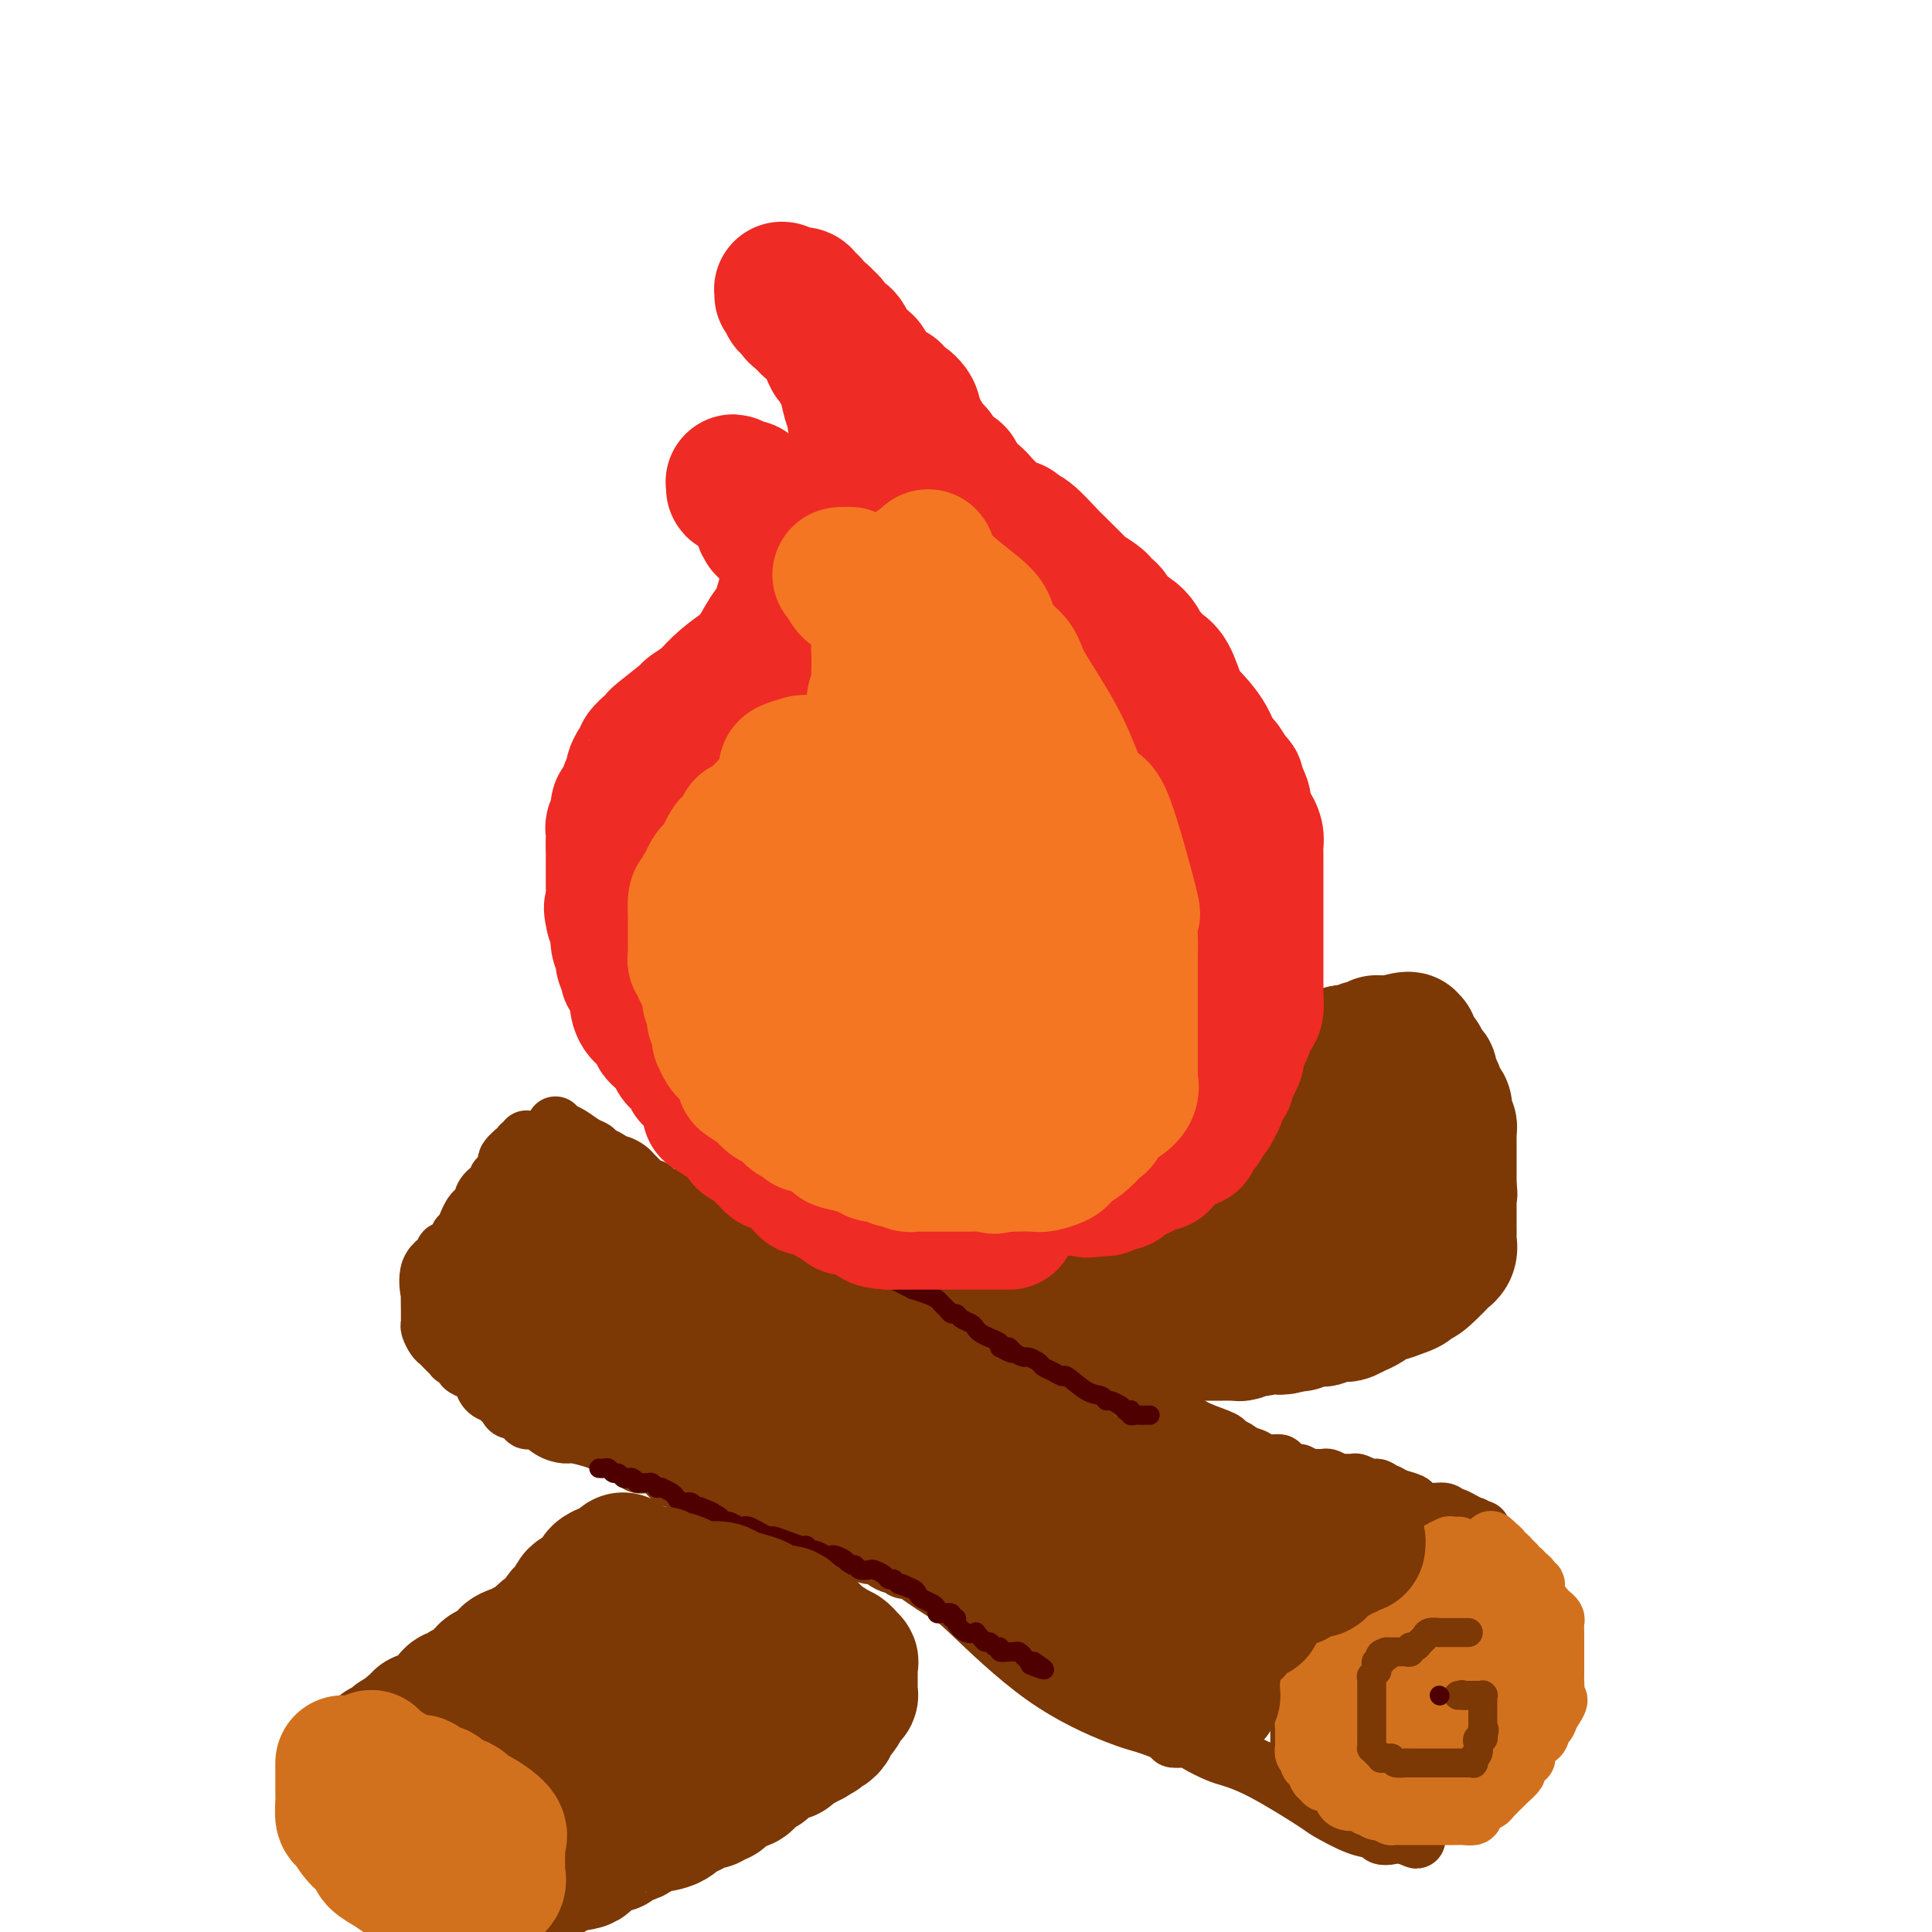 <svg viewBox='0 0 400 400' version='1.1' xmlns='http://www.w3.org/2000/svg' xmlns:xlink='http://www.w3.org/1999/xlink'><g fill='none' stroke='rgb(124,56,5)' stroke-width='12' stroke-linecap='round' stroke-linejoin='round'><path d='M115,233c0.272,0.364 0.544,0.727 1,1c0.456,0.273 1.096,0.454 2,1c0.904,0.546 2.074,1.457 3,2c0.926,0.543 1.609,0.719 2,1c0.391,0.281 0.490,0.667 1,1c0.510,0.333 1.432,0.614 2,1c0.568,0.386 0.781,0.876 1,1c0.219,0.124 0.444,-0.117 1,0c0.556,0.117 1.445,0.591 2,1c0.555,0.409 0.778,0.753 1,1c0.222,0.247 0.444,0.396 1,1c0.556,0.604 1.444,1.664 2,2c0.556,0.336 0.778,-0.050 1,0c0.222,0.050 0.445,0.538 1,1c0.555,0.462 1.443,0.898 2,1c0.557,0.102 0.784,-0.131 1,0c0.216,0.131 0.422,0.627 1,1c0.578,0.373 1.528,0.622 2,1c0.472,0.378 0.467,0.885 1,1c0.533,0.115 1.605,-0.161 2,0c0.395,0.161 0.113,0.760 0,1c-0.113,0.240 -0.056,0.120 0,0'/><path d='M145,252c4.966,3.041 2.382,1.144 2,1c-0.382,-0.144 1.437,1.467 2,2c0.563,0.533 -0.131,-0.011 0,0c0.131,0.011 1.085,0.578 2,1c0.915,0.422 1.789,0.701 2,1c0.211,0.299 -0.240,0.619 0,1c0.240,0.381 1.172,0.823 2,1c0.828,0.177 1.551,0.090 2,0c0.449,-0.090 0.624,-0.183 1,0c0.376,0.183 0.952,0.641 2,1c1.048,0.359 2.567,0.618 3,1c0.433,0.382 -0.221,0.887 0,1c0.221,0.113 1.317,-0.167 2,0c0.683,0.167 0.955,0.781 1,1c0.045,0.219 -0.135,0.044 0,0c0.135,-0.044 0.584,0.045 1,0c0.416,-0.045 0.798,-0.223 1,0c0.202,0.223 0.225,0.847 1,1c0.775,0.153 2.303,-0.165 3,0c0.697,0.165 0.565,0.814 1,1c0.435,0.186 1.439,-0.090 2,0c0.561,0.090 0.680,0.546 1,1c0.320,0.454 0.843,0.906 1,1c0.157,0.094 -0.050,-0.168 0,0c0.050,0.168 0.357,0.767 1,1c0.643,0.233 1.622,0.100 2,0c0.378,-0.100 0.157,-0.168 0,0c-0.157,0.168 -0.248,0.571 0,1c0.248,0.429 0.836,0.885 1,1c0.164,0.115 -0.096,-0.110 0,0c0.096,0.110 0.548,0.555 1,1'/><path d='M182,271c5.830,3.162 1.905,1.568 1,1c-0.905,-0.568 1.211,-0.111 2,0c0.789,0.111 0.253,-0.124 0,0c-0.253,0.124 -0.221,0.608 0,1c0.221,0.392 0.633,0.694 1,1c0.367,0.306 0.689,0.617 1,1c0.311,0.383 0.609,0.839 1,1c0.391,0.161 0.873,0.028 1,0c0.127,-0.028 -0.103,0.049 0,0c0.103,-0.049 0.538,-0.224 1,0c0.462,0.224 0.950,0.849 1,1c0.050,0.151 -0.339,-0.170 0,0c0.339,0.170 1.404,0.833 2,1c0.596,0.167 0.722,-0.162 1,0c0.278,0.162 0.708,0.814 1,1c0.292,0.186 0.445,-0.095 1,0c0.555,0.095 1.512,0.565 2,1c0.488,0.435 0.508,0.835 1,1c0.492,0.165 1.456,0.096 2,0c0.544,-0.096 0.668,-0.218 1,0c0.332,0.218 0.872,0.776 1,1c0.128,0.224 -0.156,0.112 0,0c0.156,-0.112 0.753,-0.226 1,0c0.247,0.226 0.143,0.792 0,1c-0.143,0.208 -0.327,0.060 0,0c0.327,-0.060 1.163,-0.030 2,0'/><path d='M206,283c3.618,1.871 0.662,0.547 1,0c0.338,-0.547 3.971,-0.319 7,0c3.029,0.319 5.455,0.729 7,1c1.545,0.271 2.210,0.404 4,1c1.790,0.596 4.704,1.655 6,2c1.296,0.345 0.972,-0.024 3,1c2.028,1.024 6.406,3.440 9,5c2.594,1.560 3.404,2.264 5,3c1.596,0.736 3.980,1.503 5,2c1.020,0.497 0.677,0.724 1,1c0.323,0.276 1.312,0.599 2,1c0.688,0.401 1.077,0.878 1,1c-0.077,0.122 -0.618,-0.111 0,0c0.618,0.111 2.394,0.565 3,1c0.606,0.435 0.040,0.851 0,1c-0.040,0.149 0.445,0.030 1,0c0.555,-0.030 1.182,0.029 2,0c0.818,-0.029 1.829,-0.148 2,0c0.171,0.148 -0.499,0.561 0,1c0.499,0.439 2.165,0.902 3,1c0.835,0.098 0.838,-0.171 1,0c0.162,0.171 0.481,0.782 1,1c0.519,0.218 1.237,0.044 2,0c0.763,-0.044 1.570,0.041 2,0c0.430,-0.041 0.481,-0.208 1,0c0.519,0.208 1.505,0.792 2,1c0.495,0.208 0.497,0.042 1,0c0.503,-0.042 1.506,0.040 2,0c0.494,-0.040 0.479,-0.203 1,0c0.521,0.203 1.577,0.772 2,1c0.423,0.228 0.211,0.114 0,0'/><path d='M283,308c3.961,0.864 2.365,0.024 2,0c-0.365,-0.024 0.503,0.767 1,1c0.497,0.233 0.625,-0.091 1,0c0.375,0.091 0.997,0.598 2,1c1.003,0.402 2.388,0.700 3,1c0.612,0.300 0.453,0.601 1,1c0.547,0.399 1.801,0.896 3,1c1.199,0.104 2.345,-0.183 3,0c0.655,0.183 0.821,0.837 1,1c0.179,0.163 0.373,-0.167 1,0c0.627,0.167 1.689,0.829 2,1c0.311,0.171 -0.127,-0.150 0,0c0.127,0.150 0.819,0.772 1,1c0.181,0.228 -0.148,0.061 0,0c0.148,-0.061 0.771,-0.016 1,0c0.229,0.016 0.062,0.004 0,0c-0.062,-0.004 -0.018,-0.001 0,0c0.018,0.001 0.009,0.001 0,0'/><path d='M305,316c3.403,1.239 0.911,0.337 0,0c-0.911,-0.337 -0.239,-0.107 0,0c0.239,0.107 0.046,0.092 0,0c-0.046,-0.092 0.056,-0.260 0,0c-0.056,0.260 -0.270,0.949 0,1c0.270,0.051 1.026,-0.537 0,0c-1.026,0.537 -3.832,2.200 -5,3c-1.168,0.800 -0.698,0.739 -1,1c-0.302,0.261 -1.377,0.844 -2,1c-0.623,0.156 -0.795,-0.116 -1,0c-0.205,0.116 -0.444,0.621 -1,1c-0.556,0.379 -1.431,0.631 -2,1c-0.569,0.369 -0.834,0.855 -1,1c-0.166,0.145 -0.233,-0.050 -1,0c-0.767,0.050 -2.234,0.346 -3,1c-0.766,0.654 -0.832,1.667 -1,2c-0.168,0.333 -0.437,-0.014 -1,0c-0.563,0.014 -1.421,0.388 -2,1c-0.579,0.612 -0.880,1.460 -1,2c-0.120,0.540 -0.060,0.770 0,1'/><path d='M283,332c-3.500,2.877 -1.251,2.070 -1,2c0.251,-0.070 -1.495,0.597 -2,1c-0.505,0.403 0.230,0.543 0,1c-0.230,0.457 -1.426,1.232 -2,2c-0.574,0.768 -0.526,1.527 -1,2c-0.474,0.473 -1.471,0.658 -2,1c-0.529,0.342 -0.590,0.841 -1,1c-0.410,0.159 -1.167,-0.022 -2,1c-0.833,1.022 -1.740,3.246 -2,4c-0.260,0.754 0.126,0.037 0,0c-0.126,-0.037 -0.766,0.605 -1,1c-0.234,0.395 -0.063,0.542 0,1c0.063,0.458 0.017,1.226 0,2c-0.017,0.774 -0.004,1.555 0,2c0.004,0.445 0.001,0.553 0,1c-0.001,0.447 -0.000,1.233 0,2c0.000,0.767 -0.001,1.514 0,2c0.001,0.486 0.003,0.712 0,1c-0.003,0.288 -0.011,0.637 0,1c0.011,0.363 0.040,0.741 0,1c-0.040,0.259 -0.150,0.398 0,1c0.150,0.602 0.561,1.668 1,2c0.439,0.332 0.905,-0.071 1,0c0.095,0.071 -0.181,0.615 0,1c0.181,0.385 0.819,0.611 1,1c0.181,0.389 -0.095,0.941 0,1c0.095,0.059 0.562,-0.376 1,0c0.438,0.376 0.849,1.563 1,2c0.151,0.437 0.043,0.125 0,0c-0.043,-0.125 -0.022,-0.062 0,0'/><path d='M274,369c0.952,1.626 0.833,1.692 1,2c0.167,0.308 0.622,0.857 1,1c0.378,0.143 0.680,-0.120 1,0c0.320,0.120 0.659,0.625 1,1c0.341,0.375 0.682,0.621 1,1c0.318,0.379 0.611,0.890 1,1c0.389,0.110 0.875,-0.180 1,0c0.125,0.180 -0.111,0.832 0,1c0.111,0.168 0.569,-0.147 1,0c0.431,0.147 0.835,0.757 1,1c0.165,0.243 0.090,0.118 0,0c-0.090,-0.118 -0.197,-0.228 0,0c0.197,0.228 0.698,0.793 1,1c0.302,0.207 0.406,0.054 1,0c0.594,-0.054 1.679,-0.011 2,0c0.321,0.011 -0.122,-0.011 0,0c0.122,0.011 0.807,0.054 1,0c0.193,-0.054 -0.107,-0.207 0,0c0.107,0.207 0.621,0.773 1,1c0.379,0.227 0.623,0.113 1,0c0.377,-0.113 0.886,-0.227 1,0c0.114,0.227 -0.165,0.793 0,1c0.165,0.207 0.776,0.056 1,0c0.224,-0.056 0.060,-0.015 0,0c-0.060,0.015 -0.016,0.004 0,0c0.016,-0.004 0.005,-0.001 0,0c-0.005,0.001 -0.002,0.001 0,0'/><path d='M292,380c2.709,1.706 0.482,0.470 -1,0c-1.482,-0.470 -2.219,-0.175 -3,0c-0.781,0.175 -1.606,0.231 -2,0c-0.394,-0.231 -0.357,-0.747 -1,-1c-0.643,-0.253 -1.965,-0.243 -4,-1c-2.035,-0.757 -4.784,-2.282 -6,-3c-1.216,-0.718 -0.900,-0.630 -3,-2c-2.100,-1.370 -6.616,-4.199 -10,-6c-3.384,-1.801 -5.636,-2.573 -7,-3c-1.364,-0.427 -1.839,-0.509 -3,-1c-1.161,-0.491 -3.006,-1.392 -4,-2c-0.994,-0.608 -1.135,-0.922 -2,-1c-0.865,-0.078 -2.452,0.080 -3,0c-0.548,-0.080 -0.055,-0.400 -1,-1c-0.945,-0.600 -3.327,-1.481 -5,-2c-1.673,-0.519 -2.638,-0.675 -6,-2c-3.362,-1.325 -9.119,-3.819 -15,-8c-5.881,-4.181 -11.884,-10.047 -15,-13c-3.116,-2.953 -3.346,-2.991 -5,-4c-1.654,-1.009 -4.732,-2.988 -6,-4c-1.268,-1.012 -0.725,-1.059 -1,-1c-0.275,0.059 -1.368,0.222 -2,0c-0.632,-0.222 -0.802,-0.829 -1,-1c-0.198,-0.171 -0.424,0.095 -1,0c-0.576,-0.095 -1.503,-0.551 -2,-1c-0.497,-0.449 -0.565,-0.891 -1,-1c-0.435,-0.109 -1.238,0.114 -2,0c-0.762,-0.114 -1.483,-0.567 -2,-1c-0.517,-0.433 -0.832,-0.847 -2,-1c-1.168,-0.153 -3.191,-0.044 -4,0c-0.809,0.044 -0.405,0.022 0,0'/><path d='M172,320c-3.613,-1.129 -3.644,-0.950 -4,-1c-0.356,-0.050 -1.037,-0.329 -2,-1c-0.963,-0.671 -2.207,-1.734 -3,-2c-0.793,-0.266 -1.134,0.265 -2,0c-0.866,-0.265 -2.256,-1.325 -3,-2c-0.744,-0.675 -0.842,-0.964 -1,-1c-0.158,-0.036 -0.375,0.183 -1,0c-0.625,-0.183 -1.658,-0.766 -2,-1c-0.342,-0.234 0.007,-0.118 0,0c-0.007,0.118 -0.370,0.238 -1,0c-0.630,-0.238 -1.527,-0.834 -2,-1c-0.473,-0.166 -0.522,0.099 -1,0c-0.478,-0.099 -1.386,-0.563 -2,-1c-0.614,-0.437 -0.935,-0.848 -1,-1c-0.065,-0.152 0.126,-0.043 0,0c-0.126,0.043 -0.570,0.022 -1,0c-0.430,-0.022 -0.847,-0.044 -1,0c-0.153,0.044 -0.044,0.156 0,0c0.044,-0.156 0.022,-0.578 0,-1'/><path d='M145,308c-4.312,-2.101 -1.592,-1.354 -1,-1c0.592,0.354 -0.945,0.316 -2,0c-1.055,-0.316 -1.630,-0.908 -2,-1c-0.370,-0.092 -0.537,0.317 -1,0c-0.463,-0.317 -1.224,-1.361 -2,-2c-0.776,-0.639 -1.569,-0.874 -2,-1c-0.431,-0.126 -0.500,-0.141 -1,0c-0.500,0.141 -1.430,0.440 -2,0c-0.570,-0.440 -0.782,-1.620 -1,-2c-0.218,-0.380 -0.444,0.039 -1,0c-0.556,-0.039 -1.441,-0.536 -2,-1c-0.559,-0.464 -0.792,-0.894 -1,-1c-0.208,-0.106 -0.390,0.114 -1,0c-0.610,-0.114 -1.647,-0.560 -3,-1c-1.353,-0.440 -3.021,-0.872 -4,-1c-0.979,-0.128 -1.270,0.049 -2,0c-0.730,-0.049 -1.901,-0.324 -3,-1c-1.099,-0.676 -2.127,-1.753 -3,-2c-0.873,-0.247 -1.592,0.336 -2,0c-0.408,-0.336 -0.505,-1.592 -1,-2c-0.495,-0.408 -1.389,0.031 -2,0c-0.611,-0.031 -0.941,-0.532 -1,-1c-0.059,-0.468 0.152,-0.903 0,-1c-0.152,-0.097 -0.666,0.143 -1,0c-0.334,-0.143 -0.487,-0.668 -1,-1c-0.513,-0.332 -1.385,-0.470 -2,-1c-0.615,-0.530 -0.974,-1.451 -1,-2c-0.026,-0.549 0.282,-0.724 0,-1c-0.282,-0.276 -1.153,-0.651 -2,-1c-0.847,-0.349 -1.671,-0.671 -2,-1c-0.329,-0.329 -0.165,-0.664 0,-1'/><path d='M96,282c-2.947,-2.389 -1.316,-1.362 -1,-1c0.316,0.362 -0.685,0.059 -1,0c-0.315,-0.059 0.056,0.124 0,0c-0.056,-0.124 -0.540,-0.557 -1,-1c-0.460,-0.443 -0.898,-0.896 -1,-1c-0.102,-0.104 0.130,0.141 0,0c-0.130,-0.141 -0.623,-0.667 -1,-1c-0.377,-0.333 -0.637,-0.471 -1,-1c-0.363,-0.529 -0.829,-1.449 -1,-2c-0.171,-0.551 -0.046,-0.735 0,-1c0.046,-0.265 0.013,-0.613 0,-1c-0.013,-0.387 -0.007,-0.813 0,-1c0.007,-0.187 0.014,-0.134 0,-1c-0.014,-0.866 -0.048,-2.652 0,-3c0.048,-0.348 0.177,0.742 0,0c-0.177,-0.742 -0.661,-3.317 0,-5c0.661,-1.683 2.467,-2.475 3,-3c0.533,-0.525 -0.206,-0.782 0,-1c0.206,-0.218 1.355,-0.397 2,-1c0.645,-0.603 0.784,-1.631 1,-2c0.216,-0.369 0.509,-0.079 1,-1c0.491,-0.921 1.179,-3.054 2,-4c0.821,-0.946 1.774,-0.706 2,-1c0.226,-0.294 -0.277,-1.121 0,-2c0.277,-0.879 1.332,-1.811 2,-2c0.668,-0.189 0.950,0.366 1,0c0.050,-0.366 -0.130,-1.653 0,-2c0.130,-0.347 0.571,0.247 1,0c0.429,-0.247 0.846,-1.336 1,-2c0.154,-0.664 0.044,-0.904 0,-1c-0.044,-0.096 -0.022,-0.048 0,0'/><path d='M105,241c2.411,-3.643 0.440,-1.750 0,-1c-0.440,0.750 0.653,0.359 1,0c0.347,-0.359 -0.052,-0.685 0,-1c0.052,-0.315 0.554,-0.619 1,-1c0.446,-0.381 0.838,-0.838 1,-1c0.162,-0.162 0.096,-0.029 0,0c-0.096,0.029 -0.222,-0.045 0,0c0.222,0.045 0.792,0.208 1,0c0.208,-0.208 0.056,-0.788 0,-1c-0.056,-0.212 -0.015,-0.057 0,0c0.015,0.057 0.004,0.016 0,0c-0.004,-0.016 -0.002,-0.008 0,0'/></g>
<g fill='none' stroke='rgb(210,113,29)' stroke-width='12' stroke-linecap='round' stroke-linejoin='round'><path d='M302,320c-0.295,-0.006 -0.590,-0.013 -1,0c-0.410,0.013 -0.936,0.045 -1,0c-0.064,-0.045 0.335,-0.167 0,0c-0.335,0.167 -1.404,0.623 -2,1c-0.596,0.377 -0.719,0.676 -1,1c-0.281,0.324 -0.719,0.674 -1,1c-0.281,0.326 -0.405,0.627 -1,1c-0.595,0.373 -1.660,0.816 -2,1c-0.340,0.184 0.046,0.108 0,0c-0.046,-0.108 -0.523,-0.250 -1,0c-0.477,0.250 -0.955,0.890 -1,1c-0.045,0.110 0.341,-0.311 0,0c-0.341,0.311 -1.411,1.355 -2,2c-0.589,0.645 -0.697,0.890 -1,1c-0.303,0.110 -0.802,0.085 -1,0c-0.198,-0.085 -0.094,-0.229 0,0c0.094,0.229 0.179,0.831 0,1c-0.179,0.169 -0.621,-0.095 -1,0c-0.379,0.095 -0.696,0.547 -1,1c-0.304,0.453 -0.597,0.905 -1,1c-0.403,0.095 -0.916,-0.167 -1,0c-0.084,0.167 0.262,0.762 0,1c-0.262,0.238 -1.131,0.119 -2,0'/><path d='M281,333c-3.367,2.251 -1.283,1.378 -1,1c0.283,-0.378 -1.234,-0.260 -2,0c-0.766,0.260 -0.780,0.662 -1,1c-0.220,0.338 -0.648,0.612 -1,1c-0.352,0.388 -0.630,0.888 -1,1c-0.370,0.112 -0.831,-0.166 -1,0c-0.169,0.166 -0.044,0.775 0,1c0.044,0.225 0.008,0.064 0,0c-0.008,-0.064 0.012,-0.032 0,0c-0.012,0.032 -0.056,0.064 0,0c0.056,-0.064 0.212,-0.225 0,0c-0.212,0.225 -0.793,0.835 -1,1c-0.207,0.165 -0.042,-0.114 0,0c0.042,0.114 -0.040,0.623 0,1c0.040,0.377 0.203,0.622 0,1c-0.203,0.378 -0.772,0.889 -1,1c-0.228,0.111 -0.113,-0.178 0,0c0.113,0.178 0.226,0.822 0,1c-0.226,0.178 -0.792,-0.110 -1,0c-0.208,0.110 -0.060,0.618 0,1c0.060,0.382 0.030,0.636 0,1c-0.030,0.364 -0.061,0.836 0,2c0.061,1.164 0.212,3.019 0,4c-0.212,0.981 -0.789,1.089 -1,1c-0.211,-0.089 -0.057,-0.374 0,0c0.057,0.374 0.015,1.408 0,2c-0.015,0.592 -0.004,0.740 0,1c0.004,0.260 0.002,0.630 0,1'/><path d='M270,356c-0.155,1.962 -0.041,0.367 0,0c0.041,-0.367 0.011,0.494 0,1c-0.011,0.506 -0.003,0.657 0,1c0.003,0.343 0.001,0.880 0,1c-0.001,0.120 0.000,-0.175 0,0c-0.000,0.175 -0.001,0.820 0,1c0.001,0.180 0.004,-0.105 0,0c-0.004,0.105 -0.015,0.602 0,1c0.015,0.398 0.056,0.698 0,1c-0.056,0.302 -0.208,0.604 0,1c0.208,0.396 0.776,0.884 1,1c0.224,0.116 0.102,-0.142 0,0c-0.102,0.142 -0.186,0.683 0,1c0.186,0.317 0.643,0.411 1,1c0.357,0.589 0.616,1.674 1,2c0.384,0.326 0.894,-0.106 1,0c0.106,0.106 -0.192,0.749 0,1c0.192,0.251 0.874,0.108 1,0c0.126,-0.108 -0.304,-0.183 0,0c0.304,0.183 1.344,0.624 2,1c0.656,0.376 0.930,0.688 1,1c0.070,0.312 -0.065,0.623 0,1c0.065,0.377 0.328,0.819 1,1c0.672,0.181 1.753,0.100 2,0c0.247,-0.100 -0.338,-0.219 0,0c0.338,0.219 1.601,0.777 2,1c0.399,0.223 -0.064,0.112 0,0c0.064,-0.112 0.656,-0.226 1,0c0.344,0.226 0.439,0.792 1,1c0.561,0.208 1.589,0.060 2,0c0.411,-0.060 0.206,-0.030 0,0'/><path d='M287,375c2.283,1.309 0.992,1.083 1,1c0.008,-0.083 1.315,-0.022 2,0c0.685,0.022 0.747,0.006 1,0c0.253,-0.006 0.698,-0.002 1,0c0.302,0.002 0.462,0.000 1,0c0.538,-0.000 1.452,-0.000 2,0c0.548,0.000 0.728,0.000 1,0c0.272,-0.000 0.637,0.000 1,0c0.363,-0.000 0.726,-0.000 1,0c0.274,0.000 0.459,0.001 1,0c0.541,-0.001 1.437,-0.003 2,0c0.563,0.003 0.794,0.012 1,0c0.206,-0.012 0.388,-0.045 1,0c0.612,0.045 1.654,0.169 2,0c0.346,-0.169 -0.003,-0.629 0,-1c0.003,-0.371 0.359,-0.653 1,-1c0.641,-0.347 1.569,-0.760 2,-1c0.431,-0.240 0.367,-0.307 1,-1c0.633,-0.693 1.963,-2.013 3,-3c1.037,-0.987 1.780,-1.639 2,-2c0.220,-0.361 -0.082,-0.429 0,-1c0.082,-0.571 0.548,-1.645 1,-2c0.452,-0.355 0.891,0.011 1,0c0.109,-0.011 -0.110,-0.397 0,-1c0.110,-0.603 0.551,-1.423 1,-2c0.449,-0.577 0.908,-0.909 1,-1c0.092,-0.091 -0.183,0.061 0,0c0.183,-0.061 0.822,-0.336 1,-1c0.178,-0.664 -0.106,-1.717 0,-2c0.106,-0.283 0.602,0.205 1,0c0.398,-0.205 0.699,-1.102 1,-2'/><path d='M321,355c2.702,-3.913 1.456,-3.194 1,-3c-0.456,0.194 -0.122,-0.135 0,-1c0.122,-0.865 0.033,-2.264 0,-3c-0.033,-0.736 -0.009,-0.809 0,-1c0.009,-0.191 0.002,-0.499 0,-1c-0.002,-0.501 -0.001,-1.194 0,-2c0.001,-0.806 0.000,-1.724 0,-2c-0.000,-0.276 -0.000,0.091 0,0c0.000,-0.091 0.001,-0.640 0,-1c-0.001,-0.360 -0.004,-0.531 0,-1c0.004,-0.469 0.013,-1.237 0,-2c-0.013,-0.763 -0.050,-1.520 0,-2c0.050,-0.480 0.186,-0.683 0,-1c-0.186,-0.317 -0.695,-0.750 -1,-1c-0.305,-0.250 -0.407,-0.319 -1,-1c-0.593,-0.681 -1.679,-1.975 -2,-3c-0.321,-1.025 0.121,-1.781 0,-2c-0.121,-0.219 -0.807,0.099 -1,0c-0.193,-0.099 0.106,-0.614 0,-1c-0.106,-0.386 -0.616,-0.642 -1,-1c-0.384,-0.358 -0.642,-0.817 -1,-1c-0.358,-0.183 -0.817,-0.092 -1,0c-0.183,0.092 -0.092,0.183 0,0c0.092,-0.183 0.183,-0.640 0,-1c-0.183,-0.360 -0.640,-0.621 -1,-1c-0.360,-0.379 -0.622,-0.875 -1,-1c-0.378,-0.125 -0.871,0.120 -1,0c-0.129,-0.120 0.106,-0.606 0,-1c-0.106,-0.394 -0.553,-0.697 -1,-1'/><path d='M310,320c-2.083,-2.321 -1.290,-0.622 -1,0c0.290,0.622 0.078,0.167 0,0c-0.078,-0.167 -0.022,-0.048 0,0c0.022,0.048 0.011,0.024 0,0'/></g>
<g fill='none' stroke='rgb(210,113,29)' stroke-width='28' stroke-linecap='round' stroke-linejoin='round'><path d='M295,360c-0.215,-0.000 -0.429,-0.001 -1,0c-0.571,0.001 -1.498,0.002 -2,0c-0.502,-0.002 -0.579,-0.007 -1,0c-0.421,0.007 -1.184,0.027 -2,0c-0.816,-0.027 -1.683,-0.102 -2,0c-0.317,0.102 -0.085,0.379 0,0c0.085,-0.379 0.023,-1.415 0,-2c-0.023,-0.585 -0.006,-0.720 0,-1c0.006,-0.280 0.002,-0.705 0,-1c-0.002,-0.295 -0.000,-0.460 0,-1c0.000,-0.540 0.000,-1.454 0,-2c-0.000,-0.546 -0.000,-0.724 0,-1c0.000,-0.276 0.000,-0.652 0,-1c-0.000,-0.348 -0.000,-0.670 0,-1c0.000,-0.330 0.000,-0.669 0,-1c-0.000,-0.331 -0.000,-0.656 0,-1c0.000,-0.344 0.000,-0.708 0,-1c-0.000,-0.292 -0.000,-0.512 0,-1c0.000,-0.488 0.000,-1.244 0,-2'/><path d='M287,344c0.175,-2.331 0.613,-1.158 1,-1c0.387,0.158 0.724,-0.699 1,-1c0.276,-0.301 0.490,-0.045 1,0c0.510,0.045 1.315,-0.122 2,-1c0.685,-0.878 1.250,-2.469 2,-3c0.750,-0.531 1.686,-0.002 2,0c0.314,0.002 0.006,-0.521 1,-1c0.994,-0.479 3.290,-0.913 4,-1c0.710,-0.087 -0.164,0.173 0,0c0.164,-0.173 1.367,-0.778 2,-1c0.633,-0.222 0.694,-0.059 1,0c0.306,0.059 0.855,0.016 1,0c0.145,-0.016 -0.115,-0.005 0,0c0.115,0.005 0.605,0.003 1,0c0.395,-0.003 0.695,-0.009 1,0c0.305,0.009 0.617,0.032 1,0c0.383,-0.032 0.839,-0.121 1,0c0.161,0.121 0.029,0.451 0,1c-0.029,0.549 0.045,1.317 0,2c-0.045,0.683 -0.208,1.282 0,2c0.208,0.718 0.788,1.555 1,2c0.212,0.445 0.057,0.498 0,1c-0.057,0.502 -0.015,1.454 0,2c0.015,0.546 0.004,0.685 0,1c-0.004,0.315 -0.001,0.804 0,1c0.001,0.196 0.001,0.098 0,0'/><path d='M310,347c0.463,2.034 0.120,1.119 0,1c-0.120,-0.119 -0.017,0.559 0,1c0.017,0.441 -0.052,0.644 0,1c0.052,0.356 0.225,0.865 0,1c-0.225,0.135 -0.849,-0.104 -1,0c-0.151,0.104 0.169,0.550 0,1c-0.169,0.450 -0.829,0.904 -1,1c-0.171,0.096 0.146,-0.167 0,0c-0.146,0.167 -0.756,0.762 -1,1c-0.244,0.238 -0.122,0.119 0,0'/></g>
<g fill='none' stroke='rgb(124,56,5)' stroke-width='28' stroke-linecap='round' stroke-linejoin='round'><path d='M123,255c0.089,0.000 0.179,0.000 0,0c-0.179,-0.000 -0.626,-0.000 -1,0c-0.374,0.000 -0.674,0.000 -1,0c-0.326,-0.000 -0.678,-0.000 -1,0c-0.322,0.000 -0.612,0.000 -1,0c-0.388,-0.000 -0.872,-0.000 -1,0c-0.128,0.000 0.102,0.000 0,0c-0.102,-0.000 -0.534,-0.000 -1,0c-0.466,0.000 -0.965,0.000 -1,0c-0.035,-0.000 0.395,-0.000 0,0c-0.395,0.000 -1.615,0.000 -2,0c-0.385,-0.000 0.065,-0.001 0,0c-0.065,0.001 -0.644,0.003 -1,0c-0.356,-0.003 -0.487,-0.011 -1,0c-0.513,0.011 -1.407,0.041 -2,0c-0.593,-0.041 -0.884,-0.155 -1,0c-0.116,0.155 -0.058,0.577 0,1'/><path d='M109,256c-2.101,0.413 -0.353,0.946 0,1c0.353,0.054 -0.690,-0.371 -1,0c-0.310,0.371 0.113,1.539 0,2c-0.113,0.461 -0.762,0.215 -1,0c-0.238,-0.215 -0.064,-0.399 0,0c0.064,0.399 0.017,1.382 0,2c-0.017,0.618 -0.004,0.873 0,2c0.004,1.127 -0.001,3.128 0,4c0.001,0.872 0.009,0.616 0,1c-0.009,0.384 -0.033,1.407 0,2c0.033,0.593 0.124,0.754 0,1c-0.124,0.246 -0.463,0.576 0,1c0.463,0.424 1.728,0.944 2,1c0.272,0.056 -0.449,-0.350 0,0c0.449,0.350 2.070,1.455 3,2c0.930,0.545 1.170,0.528 2,1c0.830,0.472 2.250,1.432 3,2c0.750,0.568 0.831,0.743 1,1c0.169,0.257 0.425,0.595 1,1c0.575,0.405 1.467,0.878 2,1c0.533,0.122 0.705,-0.108 1,0c0.295,0.108 0.713,0.555 1,1c0.287,0.445 0.444,0.890 1,1c0.556,0.110 1.511,-0.114 2,0c0.489,0.114 0.513,0.566 1,1c0.487,0.434 1.436,0.848 2,1c0.564,0.152 0.742,0.041 1,0c0.258,-0.041 0.595,-0.011 1,0c0.405,0.011 0.878,0.003 1,0c0.122,-0.003 -0.108,-0.001 0,0c0.108,0.001 0.554,0.000 1,0'/><path d='M133,285c3.652,1.889 0.782,0.612 0,0c-0.782,-0.612 0.523,-0.559 1,-1c0.477,-0.441 0.128,-1.378 0,-2c-0.128,-0.622 -0.033,-0.931 0,-1c0.033,-0.069 0.003,0.100 0,0c-0.003,-0.100 0.020,-0.471 0,-1c-0.020,-0.529 -0.084,-1.216 0,-2c0.084,-0.784 0.317,-1.663 0,-2c-0.317,-0.337 -1.185,-0.131 -2,-1c-0.815,-0.869 -1.578,-2.814 -2,-4c-0.422,-1.186 -0.502,-1.614 -1,-2c-0.498,-0.386 -1.414,-0.729 -2,-2c-0.586,-1.271 -0.843,-3.471 -1,-4c-0.157,-0.529 -0.213,0.611 -1,0c-0.787,-0.611 -2.305,-2.975 -3,-4c-0.695,-1.025 -0.567,-0.712 -1,-1c-0.433,-0.288 -1.426,-1.177 -2,-2c-0.574,-0.823 -0.727,-1.579 -1,-2c-0.273,-0.421 -0.665,-0.505 -1,-1c-0.335,-0.495 -0.611,-1.400 -1,-2c-0.389,-0.600 -0.889,-0.896 -1,-1c-0.111,-0.104 0.167,-0.015 0,0c-0.167,0.015 -0.777,-0.045 -1,0c-0.223,0.045 -0.057,0.194 0,0c0.057,-0.194 0.005,-0.733 0,-1c-0.005,-0.267 0.037,-0.264 0,0c-0.037,0.264 -0.153,0.790 0,1c0.153,0.210 0.577,0.105 1,0'/><path d='M115,250c-2.330,-3.987 1.344,0.046 3,2c1.656,1.954 1.294,1.830 2,2c0.706,0.170 2.479,0.634 3,1c0.521,0.366 -0.210,0.633 0,1c0.210,0.367 1.362,0.835 3,2c1.638,1.165 3.761,3.028 5,4c1.239,0.972 1.593,1.052 3,2c1.407,0.948 3.865,2.764 6,5c2.135,2.236 3.946,4.891 5,6c1.054,1.109 1.351,0.673 2,1c0.649,0.327 1.650,1.416 2,2c0.350,0.584 0.048,0.661 0,1c-0.048,0.339 0.158,0.940 0,1c-0.158,0.060 -0.680,-0.420 0,0c0.680,0.420 2.564,1.742 4,3c1.436,1.258 2.425,2.454 3,3c0.575,0.546 0.736,0.442 2,1c1.264,0.558 3.632,1.779 6,3'/><path d='M164,290c8.172,6.600 4.102,3.099 3,2c-1.102,-1.099 0.764,0.203 2,1c1.236,0.797 1.841,1.089 2,1c0.159,-0.089 -0.127,-0.561 1,0c1.127,0.561 3.668,2.153 5,3c1.332,0.847 1.456,0.948 2,1c0.544,0.052 1.508,0.055 2,0c0.492,-0.055 0.513,-0.168 1,0c0.487,0.168 1.440,0.618 2,1c0.560,0.382 0.728,0.694 1,1c0.272,0.306 0.647,0.604 1,1c0.353,0.396 0.683,0.891 1,1c0.317,0.109 0.621,-0.167 1,0c0.379,0.167 0.834,0.777 1,1c0.166,0.223 0.045,0.060 0,0c-0.045,-0.060 -0.012,-0.018 0,0c0.012,0.018 0.003,0.012 0,0c-0.003,-0.012 0.001,-0.031 0,0c-0.001,0.031 -0.006,0.111 0,0c0.006,-0.111 0.022,-0.412 0,-1c-0.022,-0.588 -0.081,-1.463 0,-2c0.081,-0.537 0.302,-0.735 0,-1c-0.302,-0.265 -1.128,-0.597 -2,-1c-0.872,-0.403 -1.792,-0.879 -2,-1c-0.208,-0.121 0.295,0.112 0,0c-0.295,-0.112 -1.387,-0.569 -2,-1c-0.613,-0.431 -0.747,-0.838 -1,-1c-0.253,-0.162 -0.627,-0.081 -1,0'/><path d='M181,295c-1.354,-1.417 -0.740,-0.958 -1,-1c-0.260,-0.042 -1.393,-0.584 -2,-1c-0.607,-0.416 -0.688,-0.707 -1,-1c-0.312,-0.293 -0.857,-0.589 -1,-1c-0.143,-0.411 0.115,-0.936 0,-1c-0.115,-0.064 -0.604,0.334 -1,0c-0.396,-0.334 -0.698,-1.399 -1,-2c-0.302,-0.601 -0.602,-0.738 -1,-1c-0.398,-0.262 -0.894,-0.647 -1,-1c-0.106,-0.353 0.179,-0.672 0,-1c-0.179,-0.328 -0.821,-0.666 -1,-1c-0.179,-0.334 0.107,-0.666 0,-1c-0.107,-0.334 -0.606,-0.670 -1,-1c-0.394,-0.330 -0.682,-0.652 -1,-1c-0.318,-0.348 -0.666,-0.720 -1,-1c-0.334,-0.280 -0.653,-0.467 -1,-1c-0.347,-0.533 -0.722,-1.411 -1,-2c-0.278,-0.589 -0.459,-0.890 -1,-1c-0.541,-0.110 -1.440,-0.029 -2,0c-0.560,0.029 -0.779,0.008 -1,0c-0.221,-0.008 -0.444,-0.002 -1,0c-0.556,0.002 -1.445,0.001 -2,0c-0.555,-0.001 -0.775,-0.002 -1,0c-0.225,0.002 -0.455,0.006 -1,0c-0.545,-0.006 -1.404,-0.022 -2,0c-0.596,0.022 -0.930,0.082 -1,0c-0.070,-0.082 0.125,-0.307 0,0c-0.125,0.307 -0.570,1.144 -1,2c-0.430,0.856 -0.847,1.730 -1,2c-0.153,0.270 -0.044,-0.066 0,0c0.044,0.066 0.022,0.533 0,1'/><path d='M152,281c-0.464,1.186 -0.124,1.652 0,2c0.124,0.348 0.033,0.580 0,1c-0.033,0.420 -0.009,1.030 0,2c0.009,0.970 0.003,2.301 0,3c-0.003,0.699 -0.003,0.766 0,1c0.003,0.234 0.009,0.636 0,1c-0.009,0.364 -0.033,0.689 0,1c0.033,0.311 0.123,0.609 1,1c0.877,0.391 2.539,0.875 3,1c0.461,0.125 -0.281,-0.107 0,0c0.281,0.107 1.585,0.555 2,1c0.415,0.445 -0.059,0.888 0,1c0.059,0.112 0.650,-0.108 1,0c0.350,0.108 0.460,0.545 1,1c0.540,0.455 1.510,0.927 2,1c0.490,0.073 0.500,-0.254 1,0c0.500,0.254 1.490,1.087 4,2c2.510,0.913 6.539,1.904 9,3c2.461,1.096 3.355,2.298 4,3c0.645,0.702 1.041,0.905 2,1c0.959,0.095 2.481,0.082 3,0c0.519,-0.082 0.033,-0.233 0,0c-0.033,0.233 0.385,0.850 1,1c0.615,0.150 1.426,-0.167 2,0c0.574,0.167 0.913,0.818 1,1c0.087,0.182 -0.076,-0.106 0,0c0.076,0.106 0.392,0.606 1,1c0.608,0.394 1.510,0.683 2,1c0.490,0.317 0.569,0.662 1,1c0.431,0.338 1.216,0.669 2,1'/><path d='M195,313c7.057,3.431 3.200,1.507 2,1c-1.200,-0.507 0.255,0.403 1,1c0.745,0.597 0.778,0.882 1,1c0.222,0.118 0.633,0.069 1,0c0.367,-0.069 0.690,-0.159 1,0c0.310,0.159 0.608,0.569 1,1c0.392,0.431 0.878,0.885 1,1c0.122,0.115 -0.121,-0.110 0,0c0.121,0.110 0.607,0.554 1,1c0.393,0.446 0.693,0.893 1,1c0.307,0.107 0.621,-0.126 1,0c0.379,0.126 0.823,0.613 1,1c0.177,0.387 0.088,0.676 0,1c-0.088,0.324 -0.175,0.682 0,1c0.175,0.318 0.611,0.596 1,1c0.389,0.404 0.730,0.935 1,1c0.270,0.065 0.467,-0.336 1,0c0.533,0.336 1.401,1.410 2,2c0.599,0.590 0.930,0.697 1,1c0.070,0.303 -0.122,0.802 0,1c0.122,0.198 0.559,0.094 1,0c0.441,-0.094 0.888,-0.179 1,0c0.112,0.179 -0.111,0.621 0,1c0.111,0.379 0.556,0.694 1,1c0.444,0.306 0.889,0.604 1,1c0.111,0.396 -0.110,0.890 0,1c0.110,0.110 0.552,-0.164 1,0c0.448,0.164 0.904,0.766 1,1c0.096,0.234 -0.166,0.102 0,0c0.166,-0.102 0.762,-0.172 1,0c0.238,0.172 0.119,0.586 0,1'/><path d='M220,335c4.050,3.338 1.677,0.683 1,0c-0.677,-0.683 0.344,0.605 1,1c0.656,0.395 0.948,-0.105 1,0c0.052,0.105 -0.134,0.815 0,1c0.134,0.185 0.589,-0.154 1,0c0.411,0.154 0.778,0.801 1,1c0.222,0.199 0.301,-0.049 1,0c0.699,0.049 2.020,0.394 3,1c0.980,0.606 1.619,1.473 2,2c0.381,0.527 0.502,0.715 1,1c0.498,0.285 1.372,0.669 2,1c0.628,0.331 1.009,0.611 1,1c-0.009,0.389 -0.410,0.888 0,1c0.410,0.112 1.629,-0.162 2,0c0.371,0.162 -0.108,0.761 0,1c0.108,0.239 0.802,0.116 1,0c0.198,-0.116 -0.101,-0.227 0,0c0.101,0.227 0.600,0.793 1,1c0.400,0.207 0.700,0.055 1,0c0.300,-0.055 0.601,-0.015 1,0c0.399,0.015 0.896,0.003 1,0c0.104,-0.003 -0.183,0.003 0,0c0.183,-0.003 0.838,-0.015 1,0c0.162,0.015 -0.167,0.057 0,0c0.167,-0.057 0.832,-0.212 1,0c0.168,0.212 -0.162,0.793 0,1c0.162,0.207 0.814,0.042 1,0c0.186,-0.042 -0.094,0.040 0,0c0.094,-0.040 0.564,-0.203 1,0c0.436,0.203 0.839,0.772 1,1c0.161,0.228 0.081,0.114 0,0'/><path d='M247,349c4.178,2.162 1.122,0.565 0,0c-1.122,-0.565 -0.311,-0.100 0,0c0.311,0.100 0.121,-0.166 0,0c-0.121,0.166 -0.172,0.762 0,1c0.172,0.238 0.568,0.116 1,0c0.432,-0.116 0.901,-0.227 1,0c0.099,0.227 -0.171,0.793 0,1c0.171,0.207 0.782,0.055 1,0c0.218,-0.055 0.044,-0.014 0,0c-0.044,0.014 0.041,0.001 0,0c-0.041,-0.001 -0.207,0.011 0,0c0.207,-0.011 0.788,-0.044 1,0c0.212,0.044 0.057,0.166 0,0c-0.057,-0.166 -0.015,-0.621 0,-1c0.015,-0.379 0.004,-0.683 0,-1c-0.004,-0.317 -0.001,-0.648 0,-1c0.001,-0.352 0.000,-0.725 0,-1c-0.000,-0.275 -0.000,-0.451 0,-1c0.000,-0.549 0.000,-1.471 0,-2c-0.000,-0.529 -0.000,-0.664 0,-1c0.000,-0.336 0.000,-0.874 0,-1c-0.000,-0.126 -0.000,0.158 0,0c0.000,-0.158 0.000,-0.760 0,-1c-0.000,-0.240 -0.000,-0.120 0,0'/><path d='M251,341c-0.005,-1.482 -0.016,-1.185 0,-1c0.016,0.185 0.060,0.260 0,0c-0.060,-0.260 -0.223,-0.854 0,-1c0.223,-0.146 0.833,0.158 1,0c0.167,-0.158 -0.109,-0.777 0,-1c0.109,-0.223 0.603,-0.048 1,0c0.397,0.048 0.698,-0.030 1,0c0.302,0.030 0.606,0.167 1,0c0.394,-0.167 0.879,-0.637 1,-1c0.121,-0.363 -0.121,-0.618 0,-1c0.121,-0.382 0.607,-0.890 1,-1c0.393,-0.110 0.694,0.177 1,0c0.306,-0.177 0.617,-0.817 1,-1c0.383,-0.183 0.839,0.092 1,0c0.161,-0.092 0.028,-0.550 0,-1c-0.028,-0.450 0.049,-0.890 0,-1c-0.049,-0.110 -0.224,0.110 0,0c0.224,-0.110 0.849,-0.551 1,-1c0.151,-0.449 -0.170,-0.905 0,-1c0.170,-0.095 0.833,0.172 1,0c0.167,-0.172 -0.162,-0.782 0,-1c0.162,-0.218 0.813,-0.043 1,0c0.187,0.043 -0.092,-0.045 0,0c0.092,0.045 0.554,0.223 1,0c0.446,-0.223 0.875,-0.848 1,-1c0.125,-0.152 -0.055,0.169 0,0c0.055,-0.169 0.345,-0.829 1,-1c0.655,-0.171 1.676,0.146 2,0c0.324,-0.146 -0.050,-0.756 0,-1c0.050,-0.244 0.525,-0.122 1,0'/><path d='M269,326c3.018,-2.548 1.564,-1.419 1,-1c-0.564,0.419 -0.238,0.127 0,0c0.238,-0.127 0.389,-0.091 1,0c0.611,0.091 1.683,0.236 2,0c0.317,-0.236 -0.122,-0.852 0,-1c0.122,-0.148 0.806,0.172 1,0c0.194,-0.172 -0.102,-0.834 0,-1c0.102,-0.166 0.601,0.166 1,0c0.399,-0.166 0.699,-0.828 1,-1c0.301,-0.172 0.603,0.146 1,0c0.397,-0.146 0.890,-0.757 1,-1c0.110,-0.243 -0.163,-0.118 0,0c0.163,0.118 0.762,0.228 1,0c0.238,-0.228 0.115,-0.793 0,-1c-0.115,-0.207 -0.223,-0.055 0,0c0.223,0.055 0.778,0.015 1,0c0.222,-0.015 0.112,-0.004 0,0c-0.112,0.004 -0.226,0.002 0,0c0.226,-0.002 0.792,-0.005 1,0c0.208,0.005 0.057,0.017 0,0c-0.057,-0.017 -0.021,-0.064 0,0c0.021,0.064 0.028,0.239 0,0c-0.028,-0.239 -0.091,-0.894 0,-1c0.091,-0.106 0.334,0.336 0,0c-0.334,-0.336 -1.246,-1.449 -3,-2c-1.754,-0.551 -4.349,-0.540 -6,-1c-1.651,-0.460 -2.357,-1.391 -3,-2c-0.643,-0.609 -1.224,-0.895 -2,-1c-0.776,-0.105 -1.747,-0.028 -2,0c-0.253,0.028 0.214,0.008 0,0c-0.214,-0.008 -1.107,-0.004 -2,0'/><path d='M263,313c-3.230,-1.099 -2.304,-0.346 -2,0c0.304,0.346 -0.013,0.286 -1,0c-0.987,-0.286 -2.642,-0.798 -4,-1c-1.358,-0.202 -2.418,-0.096 -3,0c-0.582,0.096 -0.687,0.181 -2,0c-1.313,-0.181 -3.833,-0.627 -6,-1c-2.167,-0.373 -3.981,-0.674 -5,-1c-1.019,-0.326 -1.241,-0.676 -2,-1c-0.759,-0.324 -2.053,-0.620 -4,-1c-1.947,-0.380 -4.548,-0.843 -6,-1c-1.452,-0.157 -1.755,-0.006 -3,0c-1.245,0.006 -3.432,-0.131 -6,-1c-2.568,-0.869 -5.518,-2.470 -7,-3c-1.482,-0.530 -1.496,0.012 -2,0c-0.504,-0.012 -1.497,-0.577 -2,-1c-0.503,-0.423 -0.515,-0.706 -1,-1c-0.485,-0.294 -1.443,-0.601 -2,-1c-0.557,-0.399 -0.713,-0.891 -1,-1c-0.287,-0.109 -0.707,0.164 -1,0c-0.293,-0.164 -0.461,-0.765 -1,-1c-0.539,-0.235 -1.450,-0.104 -2,0c-0.550,0.104 -0.738,0.182 -1,0c-0.262,-0.182 -0.596,-0.622 -1,-1c-0.404,-0.378 -0.878,-0.694 -1,-1c-0.122,-0.306 0.107,-0.603 0,-1c-0.107,-0.397 -0.551,-0.894 -1,-1c-0.449,-0.106 -0.904,0.178 -1,0c-0.096,-0.178 0.166,-0.817 0,-1c-0.166,-0.183 -0.762,0.091 -1,0c-0.238,-0.091 -0.119,-0.545 0,-1'/><path d='M194,292c-0.781,-0.929 -0.234,-0.250 0,0c0.234,0.250 0.155,0.072 0,0c-0.155,-0.072 -0.385,-0.037 0,0c0.385,0.037 1.384,0.076 2,0c0.616,-0.076 0.850,-0.268 2,0c1.150,0.268 3.215,0.996 5,2c1.785,1.004 3.291,2.283 4,3c0.709,0.717 0.620,0.873 1,1c0.380,0.127 1.227,0.225 3,1c1.773,0.775 4.471,2.227 6,3c1.529,0.773 1.887,0.866 2,1c0.113,0.134 -0.020,0.308 1,1c1.020,0.692 3.194,1.902 4,2c0.806,0.098 0.244,-0.915 1,0c0.756,0.915 2.832,3.757 4,6c1.168,2.243 1.430,3.886 2,5c0.570,1.114 1.449,1.698 2,2c0.551,0.302 0.775,0.323 1,1c0.225,0.677 0.453,2.009 1,3c0.547,0.991 1.415,1.642 2,2c0.585,0.358 0.889,0.422 1,1c0.111,0.578 0.029,1.671 0,2c-0.029,0.329 -0.004,-0.107 0,0c0.004,0.107 -0.013,0.755 0,1c0.013,0.245 0.055,0.086 0,0c-0.055,-0.086 -0.207,-0.100 0,0c0.207,0.100 0.773,0.314 1,0c0.227,-0.314 0.113,-1.157 0,-2'/><path d='M239,327c2.321,2.988 0.622,-0.043 0,-2c-0.622,-1.957 -0.167,-2.840 0,-5c0.167,-2.160 0.046,-5.597 0,-7c-0.046,-1.403 -0.016,-0.772 0,-1c0.016,-0.228 0.018,-1.315 0,-2c-0.018,-0.685 -0.057,-0.968 0,-1c0.057,-0.032 0.211,0.187 0,0c-0.211,-0.187 -0.788,-0.781 -1,-1c-0.212,-0.219 -0.061,-0.063 0,0c0.061,0.063 0.030,0.031 0,0'/></g>
<g fill='none' stroke='rgb(124,56,5)' stroke-width='6' stroke-linecap='round' stroke-linejoin='round'><path d='M304,338c-0.330,0.000 -0.661,0.000 -1,0c-0.339,-0.000 -0.687,-0.000 -1,0c-0.313,0.000 -0.590,0.000 -1,0c-0.410,-0.000 -0.954,-0.001 -1,0c-0.046,0.001 0.405,0.003 0,0c-0.405,-0.003 -1.667,-0.012 -2,0c-0.333,0.012 0.262,0.046 0,0c-0.262,-0.046 -1.381,-0.171 -2,0c-0.619,0.171 -0.740,0.638 -1,1c-0.260,0.362 -0.661,0.619 -1,1c-0.339,0.381 -0.616,0.887 -1,1c-0.384,0.113 -0.877,-0.166 -1,0c-0.123,0.166 0.122,0.776 0,1c-0.122,0.224 -0.611,0.060 -1,0c-0.389,-0.060 -0.679,-0.016 -1,0c-0.321,0.016 -0.674,0.004 -1,0c-0.326,-0.004 -0.626,-0.001 -1,0c-0.374,0.001 -0.821,0.000 -1,0c-0.179,-0.000 -0.089,-0.000 0,0'/><path d='M287,342c-2.565,0.862 -0.477,1.018 0,1c0.477,-0.018 -0.657,-0.211 -1,0c-0.343,0.211 0.105,0.826 0,1c-0.105,0.174 -0.764,-0.093 -1,0c-0.236,0.093 -0.049,0.546 0,1c0.049,0.454 -0.039,0.908 0,1c0.039,0.092 0.207,-0.179 0,0c-0.207,0.179 -0.787,0.808 -1,1c-0.213,0.192 -0.057,-0.055 0,0c0.057,0.055 0.015,0.410 0,1c-0.015,0.590 -0.004,1.415 0,2c0.004,0.585 0.001,0.929 0,1c-0.001,0.071 -0.000,-0.133 0,0c0.000,0.133 0.000,0.603 0,1c-0.000,0.397 -0.000,0.722 0,1c0.000,0.278 0.000,0.509 0,1c-0.000,0.491 -0.000,1.242 0,2c0.000,0.758 0.000,1.523 0,2c-0.000,0.477 -0.000,0.666 0,1c0.000,0.334 0.000,0.811 0,1c-0.000,0.189 -0.001,0.088 0,0c0.001,-0.088 0.003,-0.164 0,0c-0.003,0.164 -0.011,0.570 0,1c0.011,0.430 0.040,0.886 0,1c-0.040,0.114 -0.150,-0.113 0,0c0.150,0.113 0.561,0.566 1,1c0.439,0.434 0.905,0.848 1,1c0.095,0.152 -0.181,0.041 0,0c0.181,-0.041 0.818,-0.011 1,0c0.182,0.011 -0.091,0.003 0,0c0.091,-0.003 0.545,-0.002 1,0'/><path d='M288,364c0.721,0.536 0.522,0.876 1,1c0.478,0.124 1.632,0.033 2,0c0.368,-0.033 -0.051,-0.009 0,0c0.051,0.009 0.573,0.002 1,0c0.427,-0.002 0.758,-0.001 1,0c0.242,0.001 0.393,0.000 1,0c0.607,-0.000 1.669,-0.000 2,0c0.331,0.000 -0.070,0.000 0,0c0.070,-0.000 0.610,-0.000 1,0c0.390,0.000 0.630,0.000 1,0c0.370,-0.000 0.868,-0.000 1,0c0.132,0.000 -0.104,-0.000 0,0c0.104,0.000 0.549,0.000 1,0c0.451,-0.000 0.908,-0.000 1,0c0.092,0.000 -0.182,0.000 0,0c0.182,-0.000 0.820,-0.000 1,0c0.180,0.000 -0.096,0.000 0,0c0.096,-0.000 0.565,-0.000 1,0c0.435,0.000 0.834,0.001 1,0c0.166,-0.001 0.097,-0.004 0,0c-0.097,0.004 -0.223,0.016 0,0c0.223,-0.016 0.796,-0.059 1,0c0.204,0.059 0.041,0.220 0,0c-0.041,-0.220 0.041,-0.819 0,-1c-0.041,-0.181 -0.203,0.057 0,0c0.203,-0.057 0.773,-0.410 1,-1c0.227,-0.590 0.112,-1.416 0,-2c-0.112,-0.584 -0.223,-0.927 0,-1c0.223,-0.073 0.778,0.122 1,0c0.222,-0.122 0.111,-0.561 0,-1'/><path d='M307,359c0.619,-1.166 0.166,-1.082 0,-1c-0.166,0.082 -0.044,0.163 0,0c0.044,-0.163 0.012,-0.570 0,-1c-0.012,-0.430 -0.003,-0.885 0,-1c0.003,-0.115 0.001,0.109 0,0c-0.001,-0.109 -0.000,-0.550 0,-1c0.000,-0.450 0.000,-0.909 0,-1c-0.000,-0.091 -0.000,0.187 0,0c0.000,-0.187 0.000,-0.838 0,-1c-0.000,-0.162 -0.000,0.167 0,0c0.000,-0.167 -0.000,-0.829 0,-1c0.000,-0.171 0.000,0.150 0,0c-0.000,-0.150 -0.000,-0.772 0,-1c0.000,-0.228 0.000,-0.061 0,0c-0.000,0.061 -0.000,0.016 0,0c0.000,-0.016 0.001,-0.004 0,0c-0.001,0.004 -0.004,0.001 0,0c0.004,-0.001 0.016,-0.000 0,0c-0.016,0.000 -0.061,0.000 0,0c0.061,-0.000 0.226,-0.000 0,0c-0.226,0.000 -0.844,0.000 -1,0c-0.156,-0.000 0.150,-0.000 0,0c-0.150,0.000 -0.757,0.000 -1,0c-0.243,-0.000 -0.121,-0.000 0,0c0.121,0.000 0.243,0.000 0,0c-0.243,-0.000 -0.850,-0.000 -1,0c-0.150,0.000 0.156,0.000 0,0c-0.156,-0.000 -0.773,-0.000 -1,0c-0.227,0.000 -0.065,0.000 0,0c0.065,-0.000 0.032,-0.000 0,0'/><path d='M303,351c-0.635,-0.309 -0.223,-0.083 0,0c0.223,0.083 0.256,0.022 0,0c-0.256,-0.022 -0.801,-0.006 -1,0c-0.199,0.006 -0.053,0.002 0,0c0.053,-0.002 0.014,-0.000 0,0c-0.014,0.000 -0.004,0.000 0,0c0.004,-0.000 0.002,-0.000 0,0'/></g>
<g fill='none' stroke='rgb(78,0,0)' stroke-width='4' stroke-linecap='round' stroke-linejoin='round'><path d='M124,304c0.333,0.032 0.667,0.065 1,0c0.333,-0.065 0.667,-0.227 1,0c0.333,0.227 0.666,0.845 1,1c0.334,0.155 0.668,-0.151 1,0c0.332,0.151 0.661,0.758 1,1c0.339,0.242 0.686,0.118 1,0c0.314,-0.118 0.595,-0.229 1,0c0.405,0.229 0.936,0.797 1,1c0.064,0.203 -0.338,0.040 0,0c0.338,-0.040 1.415,0.042 2,0c0.585,-0.042 0.677,-0.208 1,0c0.323,0.208 0.878,0.791 1,1c0.122,0.209 -0.188,0.046 0,0c0.188,-0.046 0.873,0.025 1,0c0.127,-0.025 -0.304,-0.146 0,0c0.304,0.146 1.342,0.560 2,1c0.658,0.440 0.936,0.906 1,1c0.064,0.094 -0.085,-0.185 0,0c0.085,0.185 0.404,0.833 1,1c0.596,0.167 1.468,-0.147 2,0c0.532,0.147 0.723,0.756 1,1c0.277,0.244 0.638,0.122 1,0'/><path d='M145,312c3.730,1.476 2.557,1.165 2,1c-0.557,-0.165 -0.496,-0.184 0,0c0.496,0.184 1.428,0.571 2,1c0.572,0.429 0.782,0.899 1,1c0.218,0.101 0.442,-0.166 1,0c0.558,0.166 1.449,0.766 2,1c0.551,0.234 0.762,0.100 1,0c0.238,-0.100 0.503,-0.168 1,0c0.497,0.168 1.226,0.571 2,1c0.774,0.429 1.594,0.884 2,1c0.406,0.116 0.399,-0.109 1,0c0.601,0.109 1.809,0.550 3,1c1.191,0.450 2.364,0.909 3,1c0.636,0.091 0.734,-0.186 1,0c0.266,0.186 0.700,0.834 1,1c0.300,0.166 0.465,-0.149 1,0c0.535,0.149 1.439,0.762 2,1c0.561,0.238 0.781,0.101 1,0c0.219,-0.101 0.439,-0.167 1,0c0.561,0.167 1.464,0.567 2,1c0.536,0.433 0.706,0.900 1,1c0.294,0.100 0.713,-0.167 1,0c0.287,0.167 0.444,0.766 1,1c0.556,0.234 1.512,0.101 2,0c0.488,-0.101 0.508,-0.171 1,0c0.492,0.171 1.455,0.585 2,1c0.545,0.415 0.672,0.833 1,1c0.328,0.167 0.858,0.083 1,0c0.142,-0.083 -0.102,-0.167 0,0c0.102,0.167 0.551,0.583 1,1'/><path d='M186,328c6.462,2.427 2.116,0.496 1,0c-1.116,-0.496 0.997,0.444 2,1c1.003,0.556 0.895,0.727 1,1c0.105,0.273 0.422,0.648 1,1c0.578,0.352 1.417,0.682 2,1c0.583,0.318 0.912,0.625 1,1c0.088,0.375 -0.063,0.818 0,1c0.063,0.182 0.341,0.103 1,0c0.659,-0.103 1.699,-0.230 2,0c0.301,0.230 -0.136,0.818 0,1c0.136,0.182 0.845,-0.043 1,0c0.155,0.043 -0.243,0.354 0,1c0.243,0.646 1.126,1.627 2,2c0.874,0.373 1.740,0.137 2,0c0.260,-0.137 -0.085,-0.176 0,0c0.085,0.176 0.602,0.568 1,1c0.398,0.432 0.679,0.904 1,1c0.321,0.096 0.681,-0.185 1,0c0.319,0.185 0.596,0.834 1,1c0.404,0.166 0.934,-0.153 1,0c0.066,0.153 -0.332,0.777 0,1c0.332,0.223 1.394,0.045 2,0c0.606,-0.045 0.755,0.044 1,0c0.245,-0.044 0.587,-0.222 1,0c0.413,0.222 0.899,0.844 1,1c0.101,0.156 -0.183,-0.154 0,0c0.183,0.154 0.833,0.773 1,1c0.167,0.227 -0.147,0.061 0,0c0.147,-0.061 0.756,-0.017 1,0c0.244,0.017 0.122,0.009 0,0'/><path d='M214,344c4.356,2.711 1.244,1.489 0,1c-1.244,-0.489 -0.622,-0.244 0,0'/><path d='M298,351c0.000,0.000 0.100,0.100 0.1,0.1'/></g>
<g fill='none' stroke='rgb(124,56,5)' stroke-width='28' stroke-linecap='round' stroke-linejoin='round'><path d='M129,323c-0.323,0.303 -0.646,0.606 -1,1c-0.354,0.394 -0.738,0.879 -1,1c-0.262,0.121 -0.400,-0.121 -1,0c-0.600,0.121 -1.662,0.606 -2,1c-0.338,0.394 0.046,0.697 0,1c-0.046,0.303 -0.524,0.606 -1,1c-0.476,0.394 -0.949,0.879 -1,1c-0.051,0.121 0.322,-0.123 0,0c-0.322,0.123 -1.339,0.611 -2,1c-0.661,0.389 -0.965,0.678 -1,1c-0.035,0.322 0.199,0.675 0,1c-0.199,0.325 -0.831,0.621 -1,1c-0.169,0.379 0.124,0.842 0,1c-0.124,0.158 -0.666,0.010 -1,0c-0.334,-0.010 -0.460,0.116 -1,1c-0.540,0.884 -1.495,2.526 -2,3c-0.505,0.474 -0.559,-0.218 -1,0c-0.441,0.218 -1.269,1.348 -2,2c-0.731,0.652 -1.366,0.826 -2,1'/><path d='M109,341c-3.007,3.024 -0.525,1.583 0,1c0.525,-0.583 -0.906,-0.310 -2,0c-1.094,0.310 -1.851,0.656 -2,1c-0.149,0.344 0.310,0.685 0,1c-0.310,0.315 -1.389,0.606 -2,1c-0.611,0.394 -0.756,0.893 -1,1c-0.244,0.107 -0.589,-0.179 -1,0c-0.411,0.179 -0.889,0.821 -1,1c-0.111,0.179 0.144,-0.106 0,0c-0.144,0.106 -0.686,0.602 -1,1c-0.314,0.398 -0.398,0.698 -1,1c-0.602,0.302 -1.721,0.606 -2,1c-0.279,0.394 0.281,0.879 0,1c-0.281,0.121 -1.404,-0.121 -2,0c-0.596,0.121 -0.667,0.606 -1,1c-0.333,0.394 -0.929,0.698 -1,1c-0.071,0.302 0.385,0.603 0,1c-0.385,0.397 -1.609,0.890 -2,1c-0.391,0.110 0.053,-0.163 0,0c-0.053,0.163 -0.602,0.762 -1,1c-0.398,0.238 -0.646,0.115 -1,0c-0.354,-0.115 -0.813,-0.223 -1,0c-0.187,0.223 -0.102,0.778 0,1c0.102,0.222 0.220,0.112 0,0c-0.220,-0.112 -0.777,-0.227 -1,0c-0.223,0.227 -0.112,0.796 0,1c0.112,0.204 0.226,0.044 0,0c-0.226,-0.044 -0.792,0.026 -1,0c-0.208,-0.026 -0.060,-0.150 0,0c0.060,0.150 0.030,0.575 0,1'/><path d='M85,359c-3.940,2.801 -1.792,0.803 -1,0c0.792,-0.803 0.226,-0.411 0,0c-0.226,0.411 -0.112,0.843 0,1c0.112,0.157 0.222,0.041 0,0c-0.222,-0.041 -0.777,-0.007 -1,0c-0.223,0.007 -0.115,-0.013 0,0c0.115,0.013 0.237,0.060 0,0c-0.237,-0.060 -0.833,-0.226 -1,0c-0.167,0.226 0.095,0.844 0,1c-0.095,0.156 -0.548,-0.151 -1,0c-0.452,0.151 -0.905,0.758 -1,1c-0.095,0.242 0.167,0.117 0,0c-0.167,-0.117 -0.763,-0.228 -1,0c-0.237,0.228 -0.116,0.793 0,1c0.116,0.207 0.227,0.054 0,0c-0.227,-0.054 -0.793,-0.011 -1,0c-0.207,0.011 -0.055,-0.011 0,0c0.055,0.011 0.015,0.056 0,0c-0.015,-0.056 -0.004,-0.212 0,0c0.004,0.212 0.002,0.791 0,1c-0.002,0.209 -0.002,0.048 0,0c0.002,-0.048 0.008,0.018 0,0c-0.008,-0.018 -0.028,-0.121 0,0c0.028,0.121 0.106,0.466 0,1c-0.106,0.534 -0.396,1.256 0,2c0.396,0.744 1.479,1.509 2,2c0.521,0.491 0.480,0.709 1,1c0.520,0.291 1.602,0.655 2,1c0.398,0.345 0.114,0.670 0,1c-0.114,0.330 -0.057,0.665 0,1'/><path d='M83,373c0.951,1.405 0.829,0.418 1,0c0.171,-0.418 0.635,-0.267 1,0c0.365,0.267 0.630,0.652 1,1c0.370,0.348 0.844,0.660 1,1c0.156,0.340 -0.008,0.707 0,1c0.008,0.293 0.187,0.511 1,1c0.813,0.489 2.259,1.248 3,2c0.741,0.752 0.777,1.498 1,2c0.223,0.502 0.634,0.760 1,1c0.366,0.240 0.687,0.461 1,1c0.313,0.539 0.619,1.397 1,2c0.381,0.603 0.838,0.950 1,1c0.162,0.050 0.028,-0.198 0,0c-0.028,0.198 0.049,0.841 0,1c-0.049,0.159 -0.224,-0.168 0,0c0.224,0.168 0.847,0.830 1,1c0.153,0.170 -0.165,-0.150 0,0c0.165,0.150 0.814,0.772 1,1c0.186,0.228 -0.091,0.061 0,0c0.091,-0.061 0.549,-0.016 1,0c0.451,0.016 0.896,0.004 1,0c0.104,-0.004 -0.134,-0.001 0,0c0.134,0.001 0.640,-0.000 1,0c0.360,0.000 0.575,0.002 1,0c0.425,-0.002 1.062,-0.007 2,0c0.938,0.007 2.177,0.026 3,0c0.823,-0.026 1.229,-0.098 2,0c0.771,0.098 1.908,0.367 3,0c1.092,-0.367 2.140,-1.368 3,-2c0.860,-0.632 1.531,-0.895 2,-1c0.469,-0.105 0.734,-0.053 1,0'/><path d='M118,386c3.872,-0.487 3.051,-0.704 3,-1c-0.051,-0.296 0.667,-0.671 1,-1c0.333,-0.329 0.282,-0.613 1,-1c0.718,-0.387 2.204,-0.877 3,-1c0.796,-0.123 0.901,0.121 1,0c0.099,-0.121 0.194,-0.609 1,-1c0.806,-0.391 2.325,-0.687 3,-1c0.675,-0.313 0.506,-0.642 1,-1c0.494,-0.358 1.649,-0.745 3,-1c1.351,-0.255 2.897,-0.379 4,-1c1.103,-0.621 1.763,-1.740 2,-2c0.237,-0.260 0.053,0.337 1,0c0.947,-0.337 3.027,-1.610 4,-2c0.973,-0.390 0.838,0.103 1,0c0.162,-0.103 0.620,-0.802 1,-1c0.380,-0.198 0.683,0.105 1,0c0.317,-0.105 0.648,-0.620 1,-1c0.352,-0.380 0.724,-0.626 1,-1c0.276,-0.374 0.455,-0.875 1,-1c0.545,-0.125 1.457,0.125 2,0c0.543,-0.125 0.719,-0.625 1,-1c0.281,-0.375 0.668,-0.625 1,-1c0.332,-0.375 0.608,-0.875 1,-1c0.392,-0.125 0.899,0.125 1,0c0.101,-0.125 -0.205,-0.625 0,-1c0.205,-0.375 0.922,-0.625 2,-1c1.078,-0.375 2.516,-0.874 3,-1c0.484,-0.126 0.015,0.120 0,0c-0.015,-0.120 0.424,-0.606 1,-1c0.576,-0.394 1.288,-0.697 2,-1'/><path d='M166,361c7.665,-4.091 2.827,-1.818 1,-1c-1.827,0.818 -0.645,0.181 0,0c0.645,-0.181 0.751,0.092 1,0c0.249,-0.092 0.641,-0.551 1,-1c0.359,-0.449 0.684,-0.890 1,-1c0.316,-0.110 0.624,0.111 1,0c0.376,-0.111 0.821,-0.553 1,-1c0.179,-0.447 0.090,-0.898 0,-1c-0.090,-0.102 -0.183,0.146 0,0c0.183,-0.146 0.641,-0.684 1,-1c0.359,-0.316 0.618,-0.409 1,-1c0.382,-0.591 0.887,-1.679 1,-2c0.113,-0.321 -0.166,0.125 0,0c0.166,-0.125 0.776,-0.821 1,-1c0.224,-0.179 0.060,0.160 0,0c-0.060,-0.160 -0.016,-0.817 0,-1c0.016,-0.183 0.004,0.109 0,0c-0.004,-0.109 -0.001,-0.619 0,-1c0.001,-0.381 -0.000,-0.632 0,-1c0.000,-0.368 0.001,-0.853 0,-1c-0.001,-0.147 -0.006,0.044 0,0c0.006,-0.044 0.022,-0.323 0,-1c-0.022,-0.677 -0.081,-1.754 0,-2c0.081,-0.246 0.303,0.337 0,0c-0.303,-0.337 -1.131,-1.596 -2,-2c-0.869,-0.404 -1.779,0.046 -2,0c-0.221,-0.046 0.248,-0.589 0,-1c-0.248,-0.411 -1.214,-0.689 -2,-1c-0.786,-0.311 -1.393,-0.656 -2,-1'/><path d='M168,339c-1.206,-0.952 -0.221,-0.833 0,-1c0.221,-0.167 -0.323,-0.619 -1,-1c-0.677,-0.381 -1.489,-0.690 -2,-1c-0.511,-0.310 -0.722,-0.622 -1,-1c-0.278,-0.378 -0.622,-0.822 -1,-1c-0.378,-0.178 -0.789,-0.089 -1,0c-0.211,0.089 -0.220,0.179 -1,0c-0.780,-0.179 -2.329,-0.626 -3,-1c-0.671,-0.374 -0.463,-0.674 -1,-1c-0.537,-0.326 -1.818,-0.676 -3,-1c-1.182,-0.324 -2.264,-0.621 -3,-1c-0.736,-0.379 -1.125,-0.842 -2,-1c-0.875,-0.158 -2.237,-0.013 -3,0c-0.763,0.013 -0.926,-0.105 -1,0c-0.074,0.105 -0.059,0.435 -1,0c-0.941,-0.435 -2.837,-1.633 -4,-2c-1.163,-0.367 -1.592,0.098 -2,0c-0.408,-0.098 -0.794,-0.758 -1,-1c-0.206,-0.242 -0.230,-0.065 -1,0c-0.770,0.065 -2.286,0.017 -3,0c-0.714,-0.017 -0.628,-0.002 -1,0c-0.372,0.002 -1.204,-0.010 -2,0c-0.796,0.010 -1.555,0.042 -2,0c-0.445,-0.042 -0.575,-0.160 -1,0c-0.425,0.160 -1.147,0.596 -3,3c-1.853,2.404 -4.839,6.777 -6,9c-1.161,2.223 -0.497,2.297 -1,3c-0.503,0.703 -2.174,2.035 -3,3c-0.826,0.965 -0.807,1.561 -1,2c-0.193,0.439 -0.596,0.719 -1,1'/><path d='M112,347c-2.968,3.575 -2.889,2.013 -3,2c-0.111,-0.013 -0.412,1.522 -1,2c-0.588,0.478 -1.463,-0.100 -2,0c-0.537,0.100 -0.736,0.878 -1,2c-0.264,1.122 -0.593,2.587 -1,3c-0.407,0.413 -0.894,-0.225 -1,0c-0.106,0.225 0.168,1.315 0,2c-0.168,0.685 -0.777,0.966 -1,1c-0.223,0.034 -0.060,-0.179 0,0c0.060,0.179 0.016,0.751 0,1c-0.016,0.249 -0.004,0.176 0,0c0.004,-0.176 0.000,-0.455 0,0c-0.000,0.455 0.002,1.642 0,2c-0.002,0.358 -0.010,-0.114 0,0c0.010,0.114 0.036,0.815 0,1c-0.036,0.185 -0.134,-0.147 0,0c0.134,0.147 0.500,0.771 1,1c0.500,0.229 1.133,0.061 2,0c0.867,-0.061 1.969,-0.016 3,0c1.031,0.016 1.990,0.004 3,0c1.010,-0.004 2.069,0.000 3,0c0.931,-0.000 1.732,-0.006 3,0c1.268,0.006 3.001,0.023 4,0c0.999,-0.023 1.265,-0.086 2,0c0.735,0.086 1.941,0.322 3,0c1.059,-0.322 1.972,-1.202 3,-2c1.028,-0.798 2.173,-1.513 3,-2c0.827,-0.487 1.338,-0.747 2,-1c0.662,-0.253 1.475,-0.501 2,-1c0.525,-0.499 0.763,-1.250 1,-2'/><path d='M137,356c1.880,-1.411 1.079,-0.938 1,-1c-0.079,-0.062 0.564,-0.660 1,-1c0.436,-0.340 0.664,-0.423 1,-1c0.336,-0.577 0.781,-1.647 1,-2c0.219,-0.353 0.212,0.011 1,0c0.788,-0.011 2.372,-0.395 3,-1c0.628,-0.605 0.301,-1.429 1,-2c0.699,-0.571 2.426,-0.889 3,-1c0.574,-0.111 -0.004,-0.016 0,0c0.004,0.016 0.591,-0.048 1,0c0.409,0.048 0.642,0.209 1,0c0.358,-0.209 0.842,-0.789 1,-1c0.158,-0.211 -0.011,-0.054 0,0c0.011,0.054 0.201,0.003 -3,0c-3.201,-0.003 -9.793,0.042 -14,0c-4.207,-0.042 -6.031,-0.170 -7,0c-0.969,0.170 -1.085,0.637 -2,1c-0.915,0.363 -2.630,0.623 -4,1c-1.370,0.377 -2.395,0.872 -3,1c-0.605,0.128 -0.791,-0.110 -1,0c-0.209,0.110 -0.441,0.569 -1,1c-0.559,0.431 -1.445,0.833 -2,1c-0.555,0.167 -0.779,0.100 -1,0c-0.221,-0.100 -0.441,-0.233 -1,0c-0.559,0.233 -1.458,0.832 -2,1c-0.542,0.168 -0.726,-0.095 -1,0c-0.274,0.095 -0.637,0.547 -1,1'/><path d='M109,353c-3.134,1.244 -1.470,0.855 -1,1c0.470,0.145 -0.255,0.823 -1,1c-0.745,0.177 -1.510,-0.149 -2,0c-0.490,0.149 -0.706,0.772 -1,1c-0.294,0.228 -0.666,0.061 -1,0c-0.334,-0.061 -0.628,-0.016 -1,0c-0.372,0.016 -0.820,0.005 -1,0c-0.180,-0.005 -0.090,-0.002 0,0'/></g>
<g fill='none' stroke='rgb(210,113,29)' stroke-width='28' stroke-linecap='round' stroke-linejoin='round'><path d='M71,365c0.000,0.335 0.000,0.671 0,1c-0.000,0.329 -0.000,0.652 0,1c0.000,0.348 0.000,0.721 0,1c-0.000,0.279 -0.001,0.464 0,1c0.001,0.536 0.003,1.423 0,2c-0.003,0.577 -0.010,0.843 0,1c0.010,0.157 0.038,0.206 0,1c-0.038,0.794 -0.142,2.334 0,3c0.142,0.666 0.530,0.457 1,1c0.470,0.543 1.021,1.837 2,3c0.979,1.163 2.385,2.195 3,3c0.615,0.805 0.440,1.382 1,2c0.560,0.618 1.856,1.276 3,2c1.144,0.724 2.137,1.515 3,2c0.863,0.485 1.596,0.666 2,1c0.404,0.334 0.479,0.822 1,1c0.521,0.178 1.487,0.048 2,0c0.513,-0.048 0.574,-0.013 1,0c0.426,0.013 1.217,0.003 2,0c0.783,-0.003 1.557,-0.001 2,0c0.443,0.001 0.555,0.000 1,0c0.445,-0.000 1.222,-0.000 2,0'/><path d='M97,391c1.947,0.002 1.814,0.008 2,0c0.186,-0.008 0.691,-0.030 1,0c0.309,0.030 0.423,0.111 1,0c0.577,-0.111 1.619,-0.414 2,-1c0.381,-0.586 0.102,-1.456 0,-2c-0.102,-0.544 -0.029,-0.761 0,-1c0.029,-0.239 0.012,-0.499 0,-1c-0.012,-0.501 -0.018,-1.242 0,-2c0.018,-0.758 0.059,-1.533 0,-2c-0.059,-0.467 -0.220,-0.626 0,-1c0.220,-0.374 0.821,-0.965 0,-2c-0.821,-1.035 -3.064,-2.516 -4,-3c-0.936,-0.484 -0.565,0.029 -1,0c-0.435,-0.029 -1.674,-0.600 -2,-1c-0.326,-0.400 0.262,-0.628 0,-1c-0.262,-0.372 -1.375,-0.888 -2,-1c-0.625,-0.112 -0.763,0.181 -1,0c-0.237,-0.181 -0.574,-0.836 -1,-1c-0.426,-0.164 -0.940,0.162 -1,0c-0.060,-0.162 0.335,-0.814 0,-1c-0.335,-0.186 -1.399,0.093 -2,0c-0.601,-0.093 -0.738,-0.560 -1,-1c-0.262,-0.440 -0.648,-0.854 -1,-1c-0.352,-0.146 -0.672,-0.025 -1,0c-0.328,0.025 -0.666,-0.045 -1,0c-0.334,0.045 -0.664,0.205 -1,0c-0.336,-0.205 -0.678,-0.777 -1,-1c-0.322,-0.223 -0.625,-0.099 -1,0c-0.375,0.099 -0.821,0.171 -1,0c-0.179,-0.171 -0.089,-0.586 0,-1'/><path d='M81,367c-3.642,-2.167 -1.746,-0.585 -1,0c0.746,0.585 0.344,0.172 0,0c-0.344,-0.172 -0.628,-0.103 -1,0c-0.372,0.103 -0.831,0.239 -1,0c-0.169,-0.239 -0.049,-0.852 0,-1c0.049,-0.148 0.027,0.171 0,0c-0.027,-0.171 -0.060,-0.830 0,-1c0.060,-0.170 0.212,0.151 0,0c-0.212,-0.151 -0.789,-0.772 -1,-1c-0.211,-0.228 -0.057,-0.061 0,0c0.057,0.061 0.016,0.018 0,0c-0.016,-0.018 -0.008,-0.009 0,0'/></g>
<g fill='none' stroke='rgb(124,56,5)' stroke-width='28' stroke-linecap='round' stroke-linejoin='round'><path d='M195,257c0.782,-0.336 1.564,-0.671 2,-1c0.436,-0.329 0.526,-0.651 1,-1c0.474,-0.349 1.331,-0.723 2,-1c0.669,-0.277 1.152,-0.455 2,-1c0.848,-0.545 2.063,-1.455 3,-2c0.937,-0.545 1.595,-0.724 2,-1c0.405,-0.276 0.555,-0.647 1,-1c0.445,-0.353 1.184,-0.686 2,-1c0.816,-0.314 1.710,-0.609 2,-1c0.290,-0.391 -0.022,-0.878 0,-1c0.022,-0.122 0.378,0.122 1,0c0.622,-0.122 1.510,-0.611 2,-1c0.490,-0.389 0.580,-0.679 1,-1c0.420,-0.321 1.168,-0.674 2,-1c0.832,-0.326 1.747,-0.626 2,-1c0.253,-0.374 -0.156,-0.822 0,-1c0.156,-0.178 0.878,-0.087 2,0c1.122,0.087 2.643,0.168 3,0c0.357,-0.168 -0.451,-0.587 0,-1c0.451,-0.413 2.162,-0.822 3,-1c0.838,-0.178 0.802,-0.125 1,0c0.198,0.125 0.628,0.321 1,0c0.372,-0.321 0.686,-1.161 1,-2'/><path d='M231,237c6.034,-3.112 3.118,-0.890 2,0c-1.118,0.890 -0.437,0.450 0,0c0.437,-0.450 0.629,-0.909 1,-1c0.371,-0.091 0.921,0.187 1,0c0.079,-0.187 -0.313,-0.838 0,-1c0.313,-0.162 1.331,0.164 2,0c0.669,-0.164 0.990,-0.817 1,-1c0.010,-0.183 -0.292,0.106 0,0c0.292,-0.106 1.176,-0.605 2,-1c0.824,-0.395 1.588,-0.684 2,-1c0.412,-0.316 0.474,-0.659 1,-1c0.526,-0.341 1.517,-0.680 2,-1c0.483,-0.320 0.458,-0.622 1,-1c0.542,-0.378 1.650,-0.832 2,-1c0.350,-0.168 -0.060,-0.049 0,0c0.060,0.049 0.590,0.027 1,0c0.410,-0.027 0.701,-0.059 1,0c0.299,0.059 0.606,0.208 1,0c0.394,-0.208 0.875,-0.774 1,-1c0.125,-0.226 -0.106,-0.113 0,0c0.106,0.113 0.550,0.226 1,0c0.450,-0.226 0.905,-0.793 1,-1c0.095,-0.207 -0.171,-0.056 0,0c0.171,0.056 0.777,0.015 1,0c0.223,-0.015 0.063,-0.004 0,0c-0.063,0.004 -0.027,0.001 0,0c0.027,-0.001 0.046,-0.000 0,0c-0.046,0.000 -0.156,0.000 0,0c0.156,-0.000 0.578,-0.000 1,0'/><path d='M256,226c4.496,-1.657 3.237,-0.301 3,0c-0.237,0.301 0.548,-0.455 1,-1c0.452,-0.545 0.571,-0.881 1,-1c0.429,-0.119 1.167,-0.022 2,0c0.833,0.022 1.762,-0.032 2,0c0.238,0.032 -0.213,0.149 0,0c0.213,-0.149 1.091,-0.564 2,-1c0.909,-0.436 1.847,-0.891 2,-1c0.153,-0.109 -0.481,0.130 0,0c0.481,-0.130 2.075,-0.627 3,-1c0.925,-0.373 1.179,-0.622 2,-1c0.821,-0.378 2.209,-0.886 3,-1c0.791,-0.114 0.986,0.167 1,0c0.014,-0.167 -0.151,-0.781 0,-1c0.151,-0.219 0.619,-0.045 1,0c0.381,0.045 0.676,-0.041 1,0c0.324,0.041 0.678,0.208 1,0c0.322,-0.208 0.612,-0.792 1,-1c0.388,-0.208 0.874,-0.042 1,0c0.126,0.042 -0.107,-0.041 0,0c0.107,0.041 0.554,0.207 1,0c0.446,-0.207 0.890,-0.788 1,-1c0.110,-0.212 -0.115,-0.057 0,0c0.115,0.057 0.570,0.015 1,0c0.430,-0.015 0.833,-0.004 1,0c0.167,0.004 0.096,0.001 0,0c-0.096,-0.001 -0.218,-0.000 0,0c0.218,0.000 0.777,0.000 1,0c0.223,-0.000 0.112,-0.000 0,0'/><path d='M288,216c5.566,-1.561 3.480,-0.462 3,0c-0.480,0.462 0.645,0.288 1,0c0.355,-0.288 -0.059,-0.691 0,0c0.059,0.691 0.590,2.475 1,3c0.410,0.525 0.698,-0.209 1,0c0.302,0.209 0.616,1.362 1,2c0.384,0.638 0.838,0.760 1,1c0.162,0.240 0.033,0.596 0,1c-0.033,0.404 0.029,0.855 0,1c-0.029,0.145 -0.148,-0.015 0,0c0.148,0.015 0.562,0.207 1,1c0.438,0.793 0.901,2.187 1,3c0.099,0.813 -0.166,1.044 0,1c0.166,-0.044 0.762,-0.362 1,0c0.238,0.362 0.116,1.405 0,2c-0.116,0.595 -0.227,0.740 0,1c0.227,0.260 0.793,0.633 1,1c0.207,0.367 0.055,0.728 0,1c-0.055,0.272 -0.015,0.454 0,1c0.015,0.546 0.004,1.457 0,2c-0.004,0.543 -0.001,0.719 0,1c0.001,0.281 0.000,0.666 0,1c-0.000,0.334 -0.000,0.618 0,1c0.000,0.382 0.000,0.862 0,1c-0.000,0.138 -0.000,-0.065 0,0c0.000,0.065 0.000,0.399 0,1c-0.000,0.601 -0.000,1.470 0,2c0.000,0.530 0.000,0.723 0,1c-0.000,0.277 -0.000,0.639 0,1'/><path d='M300,246c0.309,2.675 0.083,0.363 0,0c-0.083,-0.363 -0.022,1.225 0,2c0.022,0.775 0.006,0.739 0,1c-0.006,0.261 -0.001,0.819 0,1c0.001,0.181 0.000,-0.016 0,0c-0.000,0.016 0.001,0.245 0,1c-0.001,0.755 -0.005,2.035 0,3c0.005,0.965 0.019,1.614 0,2c-0.019,0.386 -0.071,0.510 0,1c0.071,0.490 0.265,1.347 0,2c-0.265,0.653 -0.989,1.102 -1,1c-0.011,-0.102 0.692,-0.756 0,0c-0.692,0.756 -2.778,2.923 -4,4c-1.222,1.077 -1.578,1.063 -2,1c-0.422,-0.063 -0.909,-0.176 -1,0c-0.091,0.176 0.215,0.643 0,1c-0.215,0.357 -0.949,0.606 -2,1c-1.051,0.394 -2.418,0.932 -3,1c-0.582,0.068 -0.379,-0.335 -1,0c-0.621,0.335 -2.067,1.409 -3,2c-0.933,0.591 -1.353,0.698 -2,1c-0.647,0.302 -1.521,0.799 -2,1c-0.479,0.201 -0.565,0.105 -1,0c-0.435,-0.105 -1.221,-0.221 -2,0c-0.779,0.221 -1.553,0.777 -2,1c-0.447,0.223 -0.567,0.112 -1,0c-0.433,-0.112 -1.178,-0.226 -2,0c-0.822,0.226 -1.721,0.792 -2,1c-0.279,0.208 0.063,0.060 0,0c-0.063,-0.060 -0.532,-0.030 -1,0'/><path d='M268,274c-4.594,1.543 -2.579,0.400 -2,0c0.579,-0.400 -0.278,-0.056 -1,0c-0.722,0.056 -1.311,-0.178 -2,0c-0.689,0.178 -1.480,0.766 -2,1c-0.520,0.234 -0.769,0.115 -1,0c-0.231,-0.115 -0.443,-0.227 -1,0c-0.557,0.227 -1.458,0.793 -2,1c-0.542,0.207 -0.723,0.055 -1,0c-0.277,-0.055 -0.649,-0.015 -1,0c-0.351,0.015 -0.681,0.004 -1,0c-0.319,-0.004 -0.628,-0.001 -1,0c-0.372,0.001 -0.807,0.000 -2,0c-1.193,-0.000 -3.145,-0.000 -4,0c-0.855,0.000 -0.614,0.000 -1,0c-0.386,-0.000 -1.399,-0.000 -2,0c-0.601,0.000 -0.790,0.001 -1,0c-0.210,-0.001 -0.443,-0.004 -1,0c-0.557,0.004 -1.440,0.016 -2,0c-0.560,-0.016 -0.799,-0.060 -1,0c-0.201,0.060 -0.365,0.222 -1,0c-0.635,-0.222 -1.742,-0.829 -2,-1c-0.258,-0.171 0.334,0.094 0,0c-0.334,-0.094 -1.595,-0.548 -2,-1c-0.405,-0.452 0.046,-0.904 0,-1c-0.046,-0.096 -0.590,0.164 -1,0c-0.410,-0.164 -0.687,-0.751 -1,-1c-0.313,-0.249 -0.661,-0.160 -1,0c-0.339,0.160 -0.668,0.389 -1,0c-0.332,-0.389 -0.666,-1.397 -1,-2c-0.334,-0.603 -0.667,-0.802 -1,-1'/><path d='M228,269c-1.975,-1.322 -0.914,-1.127 -1,-1c-0.086,0.127 -1.319,0.188 -2,0c-0.681,-0.188 -0.812,-0.624 -1,-1c-0.188,-0.376 -0.435,-0.693 -1,-1c-0.565,-0.307 -1.447,-0.604 -2,-1c-0.553,-0.396 -0.777,-0.891 -1,-1c-0.223,-0.109 -0.445,0.167 -1,0c-0.555,-0.167 -1.444,-0.777 -2,-1c-0.556,-0.223 -0.780,-0.060 -1,0c-0.220,0.060 -0.437,0.016 -1,0c-0.563,-0.016 -1.472,-0.004 -2,0c-0.528,0.004 -0.676,0.001 -1,0c-0.324,-0.001 -0.823,-0.001 -1,0c-0.177,0.001 -0.033,0.001 0,0c0.033,-0.001 -0.046,-0.004 0,0c0.046,0.004 0.219,0.015 0,0c-0.219,-0.015 -0.828,-0.056 0,0c0.828,0.056 3.094,0.209 5,0c1.906,-0.209 3.454,-0.782 9,-2c5.546,-1.218 15.092,-3.082 20,-4c4.908,-0.918 5.178,-0.890 9,-2c3.822,-1.110 11.195,-3.358 16,-5c4.805,-1.642 7.040,-2.677 8,-3c0.960,-0.323 0.643,0.067 1,0c0.357,-0.067 1.388,-0.591 2,-1c0.612,-0.409 0.806,-0.705 1,-1'/><path d='M282,245c4.576,-1.791 2.015,-1.269 1,-1c-1.015,0.269 -0.483,0.283 0,0c0.483,-0.283 0.917,-0.865 1,-1c0.083,-0.135 -0.184,0.175 0,0c0.184,-0.175 0.820,-0.835 1,-1c0.180,-0.165 -0.095,0.167 0,0c0.095,-0.167 0.560,-0.832 1,-1c0.440,-0.168 0.854,0.162 1,0c0.146,-0.162 0.022,-0.814 0,-1c-0.022,-0.186 0.058,0.095 0,0c-0.058,-0.095 -0.253,-0.566 0,-1c0.253,-0.434 0.955,-0.829 1,-1c0.045,-0.171 -0.568,-0.116 -1,0c-0.432,0.116 -0.684,0.294 -1,0c-0.316,-0.294 -0.697,-1.059 -4,0c-3.303,1.059 -9.530,3.943 -14,6c-4.470,2.057 -7.184,3.287 -9,4c-1.816,0.713 -2.734,0.909 -3,1c-0.266,0.091 0.121,0.077 0,0c-0.121,-0.077 -0.750,-0.217 -1,0c-0.250,0.217 -0.119,0.790 0,1c0.119,0.210 0.228,0.056 0,0c-0.228,-0.056 -0.792,-0.015 -1,0c-0.208,0.015 -0.059,0.004 0,0c0.059,-0.004 0.030,-0.002 0,0'/></g>
<g fill='none' stroke='rgb(78,0,0)' stroke-width='4' stroke-linecap='round' stroke-linejoin='round'><path d='M181,263c0.331,0.022 0.662,0.044 1,0c0.338,-0.044 0.684,-0.153 1,0c0.316,0.153 0.601,0.567 1,1c0.399,0.433 0.913,0.886 1,1c0.087,0.114 -0.254,-0.110 0,0c0.254,0.110 1.104,0.554 2,1c0.896,0.446 1.837,0.893 2,1c0.163,0.107 -0.451,-0.126 0,0c0.451,0.126 1.966,0.612 3,1c1.034,0.388 1.587,0.677 2,1c0.413,0.323 0.687,0.678 1,1c0.313,0.322 0.665,0.611 1,1c0.335,0.389 0.653,0.878 1,1c0.347,0.122 0.722,-0.122 1,0c0.278,0.122 0.458,0.610 1,1c0.542,0.390 1.445,0.682 2,1c0.555,0.318 0.762,0.663 1,1c0.238,0.337 0.507,0.668 1,1c0.493,0.332 1.210,0.666 2,1c0.790,0.334 1.654,0.667 2,1c0.346,0.333 0.173,0.667 0,1'/><path d='M207,279c4.445,2.432 2.557,0.511 2,0c-0.557,-0.511 0.217,0.388 1,1c0.783,0.612 1.574,0.937 2,1c0.426,0.063 0.486,-0.136 1,0c0.514,0.136 1.483,0.608 2,1c0.517,0.392 0.582,0.704 1,1c0.418,0.296 1.191,0.576 2,1c0.809,0.424 1.656,0.993 2,1c0.344,0.007 0.185,-0.549 1,0c0.815,0.549 2.604,2.204 4,3c1.396,0.796 2.397,0.734 3,1c0.603,0.266 0.807,0.860 1,1c0.193,0.140 0.376,-0.173 1,0c0.624,0.173 1.687,0.831 2,1c0.313,0.169 -0.126,-0.152 0,0c0.126,0.152 0.818,0.777 1,1c0.182,0.223 -0.144,0.046 0,0c0.144,-0.046 0.759,0.040 1,0c0.241,-0.040 0.107,-0.207 0,0c-0.107,0.207 -0.187,0.788 0,1c0.187,0.212 0.642,0.057 1,0c0.358,-0.057 0.618,-0.015 1,0c0.382,0.015 0.887,0.004 1,0c0.113,-0.004 -0.166,-0.001 0,0c0.166,0.001 0.776,0.000 1,0c0.224,-0.000 0.060,-0.000 0,0c-0.060,0.000 -0.017,0.000 0,0c0.017,-0.000 0.009,-0.000 0,0'/></g>
<g fill='none' stroke='rgb(238,43,36)' stroke-width='28' stroke-linecap='round' stroke-linejoin='round'><path d='M209,253c-0.862,0.000 -1.724,0.000 -2,0c-0.276,0.000 0.033,0.000 0,0c-0.033,0.000 -0.408,0.000 -1,0c-0.592,-0.000 -1.401,0.000 -2,0c-0.599,0.000 -0.986,0.000 -1,0c-0.014,-0.000 0.347,-0.000 0,0c-0.347,0.000 -1.403,0.000 -2,0c-0.597,0.000 -0.737,-0.000 -1,0c-0.263,0.000 -0.651,0.000 -1,0c-0.349,-0.000 -0.661,0.000 -1,0c-0.339,-0.000 -0.706,0.000 -1,0c-0.294,0.000 -0.516,0.000 -1,0c-0.484,0.000 -1.229,0.000 -2,0c-0.771,0.000 -1.569,-0.000 -2,0c-0.431,0.000 -0.497,0.000 -1,0c-0.503,0.000 -1.444,0.000 -2,0c-0.556,0.000 -0.726,0.000 -1,0c-0.274,0.000 -0.651,0.000 -1,0c-0.349,0.000 -0.671,0.000 -1,0c-0.329,0.000 -0.665,0.000 -1,0c-0.335,0.000 -0.667,0.000 -1,0'/><path d='M184,253c-4.279,-0.244 -2.475,-0.854 -2,-1c0.475,-0.146 -0.379,0.171 -1,0c-0.621,-0.171 -1.010,-0.831 -1,-1c0.010,-0.169 0.420,0.151 0,0c-0.420,-0.151 -1.669,-0.775 -2,-1c-0.331,-0.225 0.257,-0.050 0,0c-0.257,0.050 -1.357,-0.023 -2,0c-0.643,0.023 -0.828,0.142 -1,0c-0.172,-0.142 -0.333,-0.545 -1,-1c-0.667,-0.455 -1.842,-0.962 -2,-1c-0.158,-0.038 0.701,0.393 0,0c-0.701,-0.393 -2.961,-1.611 -4,-2c-1.039,-0.389 -0.856,0.051 -1,0c-0.144,-0.051 -0.616,-0.592 -1,-1c-0.384,-0.408 -0.680,-0.684 -1,-1c-0.320,-0.316 -0.663,-0.672 -1,-1c-0.337,-0.328 -0.667,-0.626 -1,-1c-0.333,-0.374 -0.668,-0.822 -1,-1c-0.332,-0.178 -0.662,-0.084 -1,0c-0.338,0.084 -0.684,0.159 -1,0c-0.316,-0.159 -0.600,-0.554 -1,-1c-0.400,-0.446 -0.914,-0.945 -1,-1c-0.086,-0.055 0.257,0.332 0,0c-0.257,-0.332 -1.116,-1.385 -2,-2c-0.884,-0.615 -1.795,-0.792 -2,-1c-0.205,-0.208 0.296,-0.448 0,-1c-0.296,-0.552 -1.387,-1.418 -2,-2c-0.613,-0.582 -0.746,-0.881 -1,-1c-0.254,-0.119 -0.627,-0.060 -1,0'/><path d='M150,232c-5.487,-3.411 -2.206,-1.440 -1,-1c1.206,0.440 0.337,-0.653 0,-1c-0.337,-0.347 -0.142,0.050 0,0c0.142,-0.050 0.230,-0.548 0,-1c-0.230,-0.452 -0.779,-0.857 -1,-1c-0.221,-0.143 -0.116,-0.023 0,0c0.116,0.023 0.241,-0.050 0,0c-0.241,0.050 -0.848,0.224 -1,0c-0.152,-0.224 0.153,-0.847 0,-1c-0.153,-0.153 -0.763,0.165 -1,0c-0.237,-0.165 -0.102,-0.814 0,-1c0.102,-0.186 0.172,0.090 0,0c-0.172,-0.090 -0.586,-0.545 -1,-1'/><path d='M145,225c-0.808,-1.036 -0.328,-0.127 0,0c0.328,0.127 0.504,-0.529 0,-1c-0.504,-0.471 -1.689,-0.756 -2,-1c-0.311,-0.244 0.254,-0.447 0,-1c-0.254,-0.553 -1.325,-1.458 -2,-2c-0.675,-0.542 -0.954,-0.723 -1,-1c-0.046,-0.277 0.142,-0.651 0,-1c-0.142,-0.349 -0.613,-0.672 -1,-1c-0.387,-0.328 -0.691,-0.660 -1,-1c-0.309,-0.340 -0.623,-0.687 -1,-1c-0.377,-0.313 -0.817,-0.591 -1,-1c-0.183,-0.409 -0.108,-0.949 0,-1c0.108,-0.051 0.250,0.386 0,0c-0.250,-0.386 -0.890,-1.595 -1,-2c-0.110,-0.405 0.310,-0.008 0,0c-0.310,0.008 -1.351,-0.375 -2,-1c-0.649,-0.625 -0.905,-1.491 -1,-2c-0.095,-0.509 -0.030,-0.660 0,-1c0.030,-0.340 0.023,-0.869 0,-1c-0.023,-0.131 -0.063,0.137 0,0c0.063,-0.137 0.228,-0.680 0,-1c-0.228,-0.320 -0.850,-0.417 -1,-1c-0.150,-0.583 0.171,-1.651 0,-2c-0.171,-0.349 -0.834,0.022 -1,0c-0.166,-0.022 0.167,-0.437 0,-1c-0.167,-0.563 -0.832,-1.275 -1,-2c-0.168,-0.725 0.161,-1.462 0,-2c-0.161,-0.538 -0.813,-0.876 -1,-2c-0.187,-1.124 0.089,-3.036 0,-4c-0.089,-0.964 -0.545,-0.982 -1,-1'/><path d='M127,190c-0.774,-3.130 -0.207,-1.955 0,-2c0.207,-0.045 0.056,-1.308 0,-2c-0.056,-0.692 -0.015,-0.811 0,-1c0.015,-0.189 0.004,-0.447 0,-1c-0.004,-0.553 -0.001,-1.402 0,-2c0.001,-0.598 0.000,-0.944 0,-1c-0.000,-0.056 -0.000,0.178 0,0c0.000,-0.178 0.000,-0.768 0,-1c-0.000,-0.232 -0.000,-0.107 0,0c0.000,0.107 0.000,0.197 0,0c-0.000,-0.197 -0.000,-0.682 0,-1c0.000,-0.318 0.000,-0.470 0,-1c-0.000,-0.530 -0.000,-1.437 0,-2c0.000,-0.563 0.000,-0.781 0,-1'/><path d='M127,175c-0.005,-2.435 -0.016,-1.024 0,-1c0.016,0.024 0.060,-1.340 0,-2c-0.060,-0.660 -0.224,-0.617 0,-1c0.224,-0.383 0.834,-1.192 1,-2c0.166,-0.808 -0.114,-1.616 0,-2c0.114,-0.384 0.622,-0.344 1,-1c0.378,-0.656 0.627,-2.007 1,-3c0.373,-0.993 0.869,-1.627 1,-2c0.131,-0.373 -0.102,-0.485 0,-1c0.102,-0.515 0.539,-1.434 1,-2c0.461,-0.566 0.945,-0.778 1,-1c0.055,-0.222 -0.321,-0.452 0,-1c0.321,-0.548 1.337,-1.413 2,-2c0.663,-0.587 0.973,-0.897 1,-1c0.027,-0.103 -0.229,-0.001 1,-1c1.229,-0.999 3.945,-3.099 5,-4c1.055,-0.901 0.450,-0.602 1,-1c0.550,-0.398 2.253,-1.493 3,-2c0.747,-0.507 0.536,-0.427 1,-1c0.464,-0.573 1.602,-1.799 3,-3c1.398,-1.201 3.057,-2.377 4,-3c0.943,-0.623 1.171,-0.695 2,-2c0.829,-1.305 2.260,-3.845 3,-5c0.740,-1.155 0.791,-0.925 1,-1c0.209,-0.075 0.578,-0.457 1,-1c0.422,-0.543 0.897,-1.249 1,-2c0.103,-0.751 -0.164,-1.548 0,-2c0.164,-0.452 0.761,-0.558 1,-1c0.239,-0.442 0.119,-1.221 0,-2'/><path d='M163,122c1.082,-2.830 0.288,-2.904 0,-3c-0.288,-0.096 -0.068,-0.213 0,-1c0.068,-0.787 -0.015,-2.243 0,-3c0.015,-0.757 0.127,-0.814 0,-1c-0.127,-0.186 -0.494,-0.502 -1,-1c-0.506,-0.498 -1.150,-1.177 -2,-2c-0.850,-0.823 -1.906,-1.790 -2,-2c-0.094,-0.210 0.773,0.336 0,-1c-0.773,-1.336 -3.187,-4.554 -4,-6c-0.813,-1.446 -0.025,-1.120 0,-1c0.025,0.120 -0.711,0.033 -1,0c-0.289,-0.033 -0.129,-0.012 0,0c0.129,0.012 0.229,0.016 0,0c-0.229,-0.016 -0.786,-0.053 -1,0c-0.214,0.053 -0.083,0.194 0,0c0.083,-0.194 0.120,-0.725 0,-1c-0.120,-0.275 -0.397,-0.296 0,0c0.397,0.296 1.468,0.907 2,1c0.532,0.093 0.527,-0.332 1,0c0.473,0.332 1.426,1.420 2,2c0.574,0.580 0.770,0.652 1,1c0.230,0.348 0.495,0.971 1,1c0.505,0.029 1.248,-0.536 2,0c0.752,0.536 1.511,2.175 2,3c0.489,0.825 0.709,0.838 1,1c0.291,0.162 0.655,0.475 1,1c0.345,0.525 0.673,1.263 1,2'/><path d='M166,112c2.392,2.111 1.372,1.390 1,2c-0.372,0.610 -0.096,2.553 0,4c0.096,1.447 0.012,2.398 0,3c-0.012,0.602 0.050,0.853 0,1c-0.050,0.147 -0.211,0.189 0,1c0.211,0.811 0.793,2.390 1,3c0.207,0.610 0.041,0.249 0,1c-0.041,0.751 0.045,2.612 0,4c-0.045,1.388 -0.222,2.303 0,3c0.222,0.697 0.844,1.176 1,2c0.156,0.824 -0.154,1.993 0,3c0.154,1.007 0.773,1.854 1,3c0.227,1.146 0.061,2.593 0,3c-0.061,0.407 -0.016,-0.227 0,0c0.016,0.227 0.003,1.315 0,2c-0.003,0.685 0.003,0.967 0,1c-0.003,0.033 -0.016,-0.185 0,0c0.016,0.185 0.060,0.771 0,1c-0.060,0.229 -0.223,0.101 0,0c0.223,-0.101 0.832,-0.174 1,0c0.168,0.174 -0.105,0.594 0,-1c0.105,-1.594 0.589,-5.201 1,-8c0.411,-2.799 0.750,-4.789 1,-6c0.250,-1.211 0.410,-1.644 1,-3c0.590,-1.356 1.611,-3.637 2,-5c0.389,-1.363 0.145,-1.809 0,-2c-0.145,-0.191 -0.193,-0.128 0,-1c0.193,-0.872 0.627,-2.678 1,-4c0.373,-1.322 0.687,-2.161 1,-3'/><path d='M178,116c1.193,-5.329 0.176,-2.650 0,-2c-0.176,0.650 0.489,-0.729 1,-2c0.511,-1.271 0.869,-2.433 1,-3c0.131,-0.567 0.035,-0.538 0,-1c-0.035,-0.462 -0.009,-1.415 0,-2c0.009,-0.585 0.003,-0.803 0,-1c-0.003,-0.197 -0.001,-0.374 0,-1c0.001,-0.626 0.000,-1.701 0,-2c-0.000,-0.299 -0.000,0.177 0,-1c0.000,-1.177 0.001,-4.007 0,-5c-0.001,-0.993 -0.003,-0.149 0,0c0.003,0.149 0.012,-0.398 0,-1c-0.012,-0.602 -0.046,-1.261 0,-2c0.046,-0.739 0.171,-1.559 0,-2c-0.171,-0.441 -0.637,-0.504 -1,-1c-0.363,-0.496 -0.622,-1.425 -1,-2c-0.378,-0.575 -0.875,-0.797 -1,-1c-0.125,-0.203 0.122,-0.387 0,-1c-0.122,-0.613 -0.611,-1.656 -1,-3c-0.389,-1.344 -0.677,-2.988 -1,-4c-0.323,-1.012 -0.682,-1.392 -1,-2c-0.318,-0.608 -0.596,-1.444 -1,-2c-0.404,-0.556 -0.934,-0.831 -1,-1c-0.066,-0.169 0.332,-0.230 0,-1c-0.332,-0.770 -1.395,-2.249 -2,-3c-0.605,-0.751 -0.753,-0.776 -1,-1c-0.247,-0.224 -0.592,-0.648 -1,-1c-0.408,-0.352 -0.879,-0.633 -1,-1c-0.121,-0.367 0.108,-0.819 0,-1c-0.108,-0.181 -0.554,-0.090 -1,0'/><path d='M166,66c-2.348,-4.356 -1.217,-1.745 -1,-1c0.217,0.745 -0.478,-0.375 -1,-1c-0.522,-0.625 -0.871,-0.756 -1,-1c-0.129,-0.244 -0.038,-0.602 0,-1c0.038,-0.398 0.024,-0.838 0,-1c-0.024,-0.162 -0.059,-0.047 0,0c0.059,0.047 0.212,0.027 0,0c-0.212,-0.027 -0.791,-0.061 -1,0c-0.209,0.061 -0.050,0.216 0,0c0.050,-0.216 -0.008,-0.805 0,-1c0.008,-0.195 0.082,0.003 0,0c-0.082,-0.003 -0.319,-0.208 0,0c0.319,0.208 1.194,0.829 2,1c0.806,0.171 1.543,-0.109 2,0c0.457,0.109 0.633,0.607 1,1c0.367,0.393 0.925,0.681 1,1c0.075,0.319 -0.331,0.667 0,1c0.331,0.333 1.401,0.649 2,1c0.599,0.351 0.727,0.735 1,1c0.273,0.265 0.693,0.409 1,1c0.307,0.591 0.503,1.629 1,2c0.497,0.371 1.294,0.074 2,1c0.706,0.926 1.319,3.074 2,4c0.681,0.926 1.430,0.630 2,1c0.570,0.370 0.961,1.407 1,2c0.039,0.593 -0.275,0.741 0,1c0.275,0.259 1.137,0.630 2,1'/><path d='M182,79c3.566,3.110 2.980,1.885 3,2c0.020,0.115 0.645,1.571 1,2c0.355,0.429 0.439,-0.169 1,0c0.561,0.169 1.599,1.106 2,2c0.401,0.894 0.164,1.745 0,2c-0.164,0.255 -0.255,-0.087 0,0c0.255,0.087 0.857,0.602 1,1c0.143,0.398 -0.173,0.680 0,1c0.173,0.320 0.834,0.677 1,1c0.166,0.323 -0.163,0.610 0,1c0.163,0.390 0.817,0.882 1,1c0.183,0.118 -0.107,-0.137 0,0c0.107,0.137 0.611,0.667 1,1c0.389,0.333 0.664,0.471 1,1c0.336,0.529 0.733,1.450 1,2c0.267,0.550 0.403,0.727 1,1c0.597,0.273 1.656,0.640 2,1c0.344,0.360 -0.028,0.714 0,1c0.028,0.286 0.455,0.505 1,1c0.545,0.495 1.208,1.265 2,2c0.792,0.735 1.715,1.436 2,2c0.285,0.564 -0.067,0.992 0,1c0.067,0.008 0.553,-0.404 1,0c0.447,0.404 0.855,1.625 1,2c0.145,0.375 0.029,-0.095 0,0c-0.029,0.095 0.031,0.756 0,1c-0.031,0.244 -0.152,0.070 0,0c0.152,-0.070 0.576,-0.035 1,0'/><path d='M206,108c3.908,4.421 1.678,0.975 1,0c-0.678,-0.975 0.196,0.523 1,1c0.804,0.477 1.538,-0.066 2,0c0.462,0.066 0.651,0.741 1,1c0.349,0.259 0.857,0.101 2,1c1.143,0.899 2.920,2.856 4,4c1.080,1.144 1.463,1.476 2,2c0.537,0.524 1.229,1.239 2,2c0.771,0.761 1.621,1.566 2,2c0.379,0.434 0.287,0.497 1,1c0.713,0.503 2.231,1.447 3,2c0.769,0.553 0.790,0.714 1,1c0.210,0.286 0.609,0.695 1,1c0.391,0.305 0.773,0.505 1,1c0.227,0.495 0.298,1.284 1,2c0.702,0.716 2.034,1.358 3,2c0.966,0.642 1.568,1.285 2,2c0.432,0.715 0.696,1.501 1,2c0.304,0.499 0.648,0.711 1,1c0.352,0.289 0.711,0.656 1,1c0.289,0.344 0.507,0.666 1,1c0.493,0.334 1.260,0.680 2,2c0.740,1.320 1.454,3.615 2,5c0.546,1.385 0.923,1.860 2,3c1.077,1.140 2.853,2.946 4,5c1.147,2.054 1.667,4.357 2,5c0.333,0.643 0.481,-0.374 1,0c0.519,0.374 1.409,2.139 2,3c0.591,0.861 0.883,0.817 1,1c0.117,0.183 0.058,0.591 0,1'/><path d='M256,163c3.046,5.306 0.662,3.571 0,3c-0.662,-0.571 0.397,0.021 1,1c0.603,0.979 0.750,2.346 1,3c0.250,0.654 0.603,0.596 1,1c0.397,0.404 0.838,1.272 1,2c0.162,0.728 0.043,1.316 0,2c-0.043,0.684 -0.012,1.462 0,2c0.012,0.538 0.003,0.834 0,2c-0.003,1.166 -0.001,3.202 0,5c0.001,1.798 0.000,3.359 0,4c-0.000,0.641 -0.000,0.361 0,1c0.000,0.639 0.000,2.198 0,3c-0.000,0.802 -0.000,0.848 0,1c0.000,0.152 0.000,0.412 0,1c-0.000,0.588 -0.000,1.505 0,2c0.000,0.495 0.000,0.570 0,1c-0.000,0.430 -0.000,1.216 0,2c0.000,0.784 0.001,1.565 0,2c-0.001,0.435 -0.003,0.522 0,1c0.003,0.478 0.011,1.346 0,2c-0.011,0.654 -0.041,1.095 0,2c0.041,0.905 0.152,2.272 0,3c-0.152,0.728 -0.566,0.815 -1,1c-0.434,0.185 -0.887,0.469 -1,1c-0.113,0.531 0.113,1.308 0,2c-0.113,0.692 -0.566,1.299 -1,2c-0.434,0.701 -0.847,1.496 -1,2c-0.153,0.504 -0.044,0.715 0,1c0.044,0.285 0.022,0.642 0,1'/><path d='M256,219c-0.781,1.893 -0.735,1.624 -1,2c-0.265,0.376 -0.842,1.397 -1,2c-0.158,0.603 0.102,0.787 0,1c-0.102,0.213 -0.566,0.456 -1,1c-0.434,0.544 -0.837,1.389 -1,2c-0.163,0.611 -0.086,0.990 0,1c0.086,0.010 0.181,-0.347 0,0c-0.181,0.347 -0.640,1.399 -1,2c-0.360,0.601 -0.622,0.751 -1,1c-0.378,0.249 -0.871,0.596 -1,1c-0.129,0.404 0.107,0.864 0,1c-0.107,0.136 -0.557,-0.052 -1,0c-0.443,0.052 -0.878,0.342 -1,1c-0.122,0.658 0.070,1.682 0,2c-0.070,0.318 -0.400,-0.070 -1,0c-0.600,0.070 -1.469,0.597 -2,1c-0.531,0.403 -0.724,0.682 -1,1c-0.276,0.318 -0.636,0.676 -1,1c-0.364,0.324 -0.731,0.612 -1,1c-0.269,0.388 -0.439,0.874 -1,1c-0.561,0.126 -1.513,-0.107 -2,0c-0.487,0.107 -0.511,0.554 -1,1c-0.489,0.446 -1.444,0.890 -2,1c-0.556,0.110 -0.713,-0.115 -1,0c-0.287,0.115 -0.702,0.570 -1,1c-0.298,0.430 -0.478,0.833 -1,1c-0.522,0.167 -1.387,0.096 -2,0c-0.613,-0.096 -0.973,-0.218 -1,0c-0.027,0.218 0.278,0.777 0,1c-0.278,0.223 -1.139,0.112 -2,0'/><path d='M227,246c-2.485,0.773 -2.196,0.207 -2,0c0.196,-0.207 0.299,-0.055 0,0c-0.299,0.055 -1.000,0.015 -2,0c-1.000,-0.015 -2.300,-0.003 -3,0c-0.700,0.003 -0.799,-0.003 -1,0c-0.201,0.003 -0.504,0.014 -3,0c-2.496,-0.014 -7.183,-0.054 -9,0c-1.817,0.054 -0.763,0.202 -3,0c-2.237,-0.202 -7.767,-0.755 -10,-1c-2.233,-0.245 -1.171,-0.184 -2,-1c-0.829,-0.816 -3.551,-2.509 -5,-3c-1.449,-0.491 -1.627,0.221 -2,0c-0.373,-0.221 -0.940,-1.375 -2,-2c-1.060,-0.625 -2.611,-0.720 -3,-1c-0.389,-0.280 0.385,-0.746 0,-1c-0.385,-0.254 -1.928,-0.295 -3,-1c-1.072,-0.705 -1.674,-2.073 -2,-3c-0.326,-0.927 -0.376,-1.413 -2,-3c-1.624,-1.587 -4.821,-4.273 -7,-6c-2.179,-1.727 -3.339,-2.493 -4,-3c-0.661,-0.507 -0.821,-0.754 -1,-1c-0.179,-0.246 -0.375,-0.492 -1,-1c-0.625,-0.508 -1.678,-1.278 -2,-2c-0.322,-0.722 0.087,-1.397 0,-2c-0.087,-0.603 -0.670,-1.134 -1,-2c-0.330,-0.866 -0.408,-2.067 -1,-4c-0.592,-1.933 -1.698,-4.597 -2,-6c-0.302,-1.403 0.199,-1.544 0,-3c-0.199,-1.456 -1.100,-4.228 -2,-7'/><path d='M152,193c-1.156,-4.339 -1.046,-3.186 -1,-3c0.046,0.186 0.026,-0.594 0,-1c-0.026,-0.406 -0.060,-0.438 0,-1c0.060,-0.562 0.212,-1.655 0,-2c-0.212,-0.345 -0.789,0.058 -1,0c-0.211,-0.058 -0.056,-0.576 0,-1c0.056,-0.424 0.014,-0.753 0,-1c-0.014,-0.247 0.002,-0.411 0,-1c-0.002,-0.589 -0.021,-1.604 0,-2c0.021,-0.396 0.083,-0.173 0,-2c-0.083,-1.827 -0.310,-5.704 0,-8c0.310,-2.296 1.156,-3.009 2,-4c0.844,-0.991 1.687,-2.258 2,-3c0.313,-0.742 0.096,-0.960 0,-1c-0.096,-0.040 -0.072,0.098 3,-2c3.072,-2.098 9.191,-6.432 12,-8c2.809,-1.568 2.307,-0.371 3,-1c0.693,-0.629 2.581,-3.086 4,-5c1.419,-1.914 2.371,-3.286 3,-4c0.629,-0.714 0.937,-0.770 1,-1c0.063,-0.230 -0.119,-0.632 0,-1c0.119,-0.368 0.539,-0.700 1,-1c0.461,-0.300 0.964,-0.567 1,-1c0.036,-0.433 -0.394,-1.033 0,-2c0.394,-0.967 1.611,-2.300 2,-3c0.389,-0.700 -0.049,-0.765 0,-2c0.049,-1.235 0.585,-3.638 1,-5c0.415,-1.362 0.707,-1.681 1,-2'/><path d='M186,125c1.520,-3.278 0.319,-0.472 0,0c-0.319,0.472 0.243,-1.390 1,-2c0.757,-0.610 1.709,0.033 2,0c0.291,-0.033 -0.077,-0.741 0,-1c0.077,-0.259 0.601,-0.070 1,0c0.399,0.070 0.673,0.021 1,0c0.327,-0.021 0.707,-0.015 1,0c0.293,0.015 0.500,0.039 2,0c1.500,-0.039 4.293,-0.141 7,1c2.707,1.141 5.326,3.525 7,5c1.674,1.475 2.401,2.041 4,3c1.599,0.959 4.068,2.312 7,5c2.932,2.688 6.326,6.712 8,9c1.674,2.288 1.629,2.840 2,4c0.371,1.160 1.157,2.930 2,4c0.843,1.070 1.741,1.442 2,2c0.259,0.558 -0.123,1.304 0,2c0.123,0.696 0.751,1.342 1,2c0.249,0.658 0.118,1.327 0,2c-0.118,0.673 -0.224,1.350 0,2c0.224,0.650 0.778,1.274 1,2c0.222,0.726 0.112,1.554 0,2c-0.112,0.446 -0.226,0.511 0,1c0.226,0.489 0.793,1.402 1,2c0.207,0.598 0.056,0.882 0,1c-0.056,0.118 -0.015,0.070 0,0c0.015,-0.070 0.004,-0.163 0,0c-0.004,0.163 -0.002,0.581 0,1'/><path d='M236,172c0.403,5.464 -0.088,10.625 0,16c0.088,5.375 0.756,10.965 1,14c0.244,3.035 0.065,3.516 0,4c-0.065,0.484 -0.018,0.969 0,1c0.018,0.031 0.005,-0.394 0,0c-0.005,0.394 -0.001,1.607 0,2c0.001,0.393 0.000,-0.034 0,0c-0.000,0.034 0.001,0.530 0,1c-0.001,0.470 -0.003,0.914 0,1c0.003,0.086 0.011,-0.188 0,1c-0.011,1.188 -0.041,3.837 0,5c0.041,1.163 0.152,0.839 0,1c-0.152,0.161 -0.568,0.807 -1,1c-0.432,0.193 -0.881,-0.067 -1,0c-0.119,0.067 0.093,0.459 0,1c-0.093,0.541 -0.490,1.230 -1,2c-0.510,0.770 -1.131,1.622 -2,2c-0.869,0.378 -1.985,0.283 -3,1c-1.015,0.717 -1.929,2.244 -4,3c-2.071,0.756 -5.297,0.739 -7,1c-1.703,0.261 -1.882,0.801 -2,1c-0.118,0.199 -0.177,0.057 -1,0c-0.823,-0.057 -2.412,-0.028 -4,0'/><path d='M211,230c-2.417,0.271 -1.459,-0.052 -3,0c-1.541,0.052 -5.582,0.477 -10,0c-4.418,-0.477 -9.212,-1.858 -12,-3c-2.788,-1.142 -3.571,-2.046 -5,-3c-1.429,-0.954 -3.504,-1.959 -5,-3c-1.496,-1.041 -2.414,-2.117 -3,-3c-0.586,-0.883 -0.840,-1.573 -1,-2c-0.160,-0.427 -0.225,-0.591 -1,-2c-0.775,-1.409 -2.260,-4.064 -3,-6c-0.740,-1.936 -0.734,-3.155 -1,-5c-0.266,-1.845 -0.803,-4.316 -1,-7c-0.197,-2.684 -0.053,-5.581 0,-7c0.053,-1.419 0.014,-1.360 0,-3c-0.014,-1.640 -0.004,-4.978 0,-7c0.004,-2.022 0.002,-2.729 0,-3c-0.002,-0.271 -0.005,-0.108 0,-1c0.005,-0.892 0.016,-2.839 0,-4c-0.016,-1.161 -0.061,-1.536 0,-2c0.061,-0.464 0.226,-1.017 1,-2c0.774,-0.983 2.157,-2.395 3,-3c0.843,-0.605 1.146,-0.404 2,-1c0.854,-0.596 2.257,-1.991 3,-3c0.743,-1.009 0.824,-1.633 1,-2c0.176,-0.367 0.445,-0.475 1,-1c0.555,-0.525 1.395,-1.465 2,-2c0.605,-0.535 0.974,-0.666 1,-1c0.026,-0.334 -0.292,-0.873 0,-1c0.292,-0.127 1.194,0.158 2,0c0.806,-0.158 1.516,-0.759 2,-1c0.484,-0.241 0.742,-0.120 1,0'/><path d='M185,152c3.303,-2.317 2.559,-0.610 3,0c0.441,0.610 2.065,0.124 3,0c0.935,-0.124 1.181,0.113 2,0c0.819,-0.113 2.211,-0.575 4,0c1.789,0.575 3.976,2.186 5,3c1.024,0.814 0.887,0.831 3,4c2.113,3.169 6.478,9.489 9,14c2.522,4.511 3.201,7.214 4,9c0.799,1.786 1.717,2.656 2,3c0.283,0.344 -0.069,0.161 0,1c0.069,0.839 0.561,2.698 1,4c0.439,1.302 0.827,2.045 1,3c0.173,0.955 0.130,2.123 0,4c-0.130,1.877 -0.348,4.465 0,5c0.348,0.535 1.262,-0.981 0,0c-1.262,0.981 -4.701,4.459 -6,6c-1.299,1.541 -0.457,1.145 -1,1c-0.543,-0.145 -2.469,-0.039 -3,0c-0.531,0.039 0.335,0.012 0,0c-0.335,-0.012 -1.871,-0.010 -3,0c-1.129,0.010 -1.850,0.028 -2,0c-0.150,-0.028 0.270,-0.103 0,0c-0.270,0.103 -1.231,0.383 -2,0c-0.769,-0.383 -1.344,-1.428 -2,-2c-0.656,-0.572 -1.391,-0.670 -3,-3c-1.609,-2.330 -4.091,-6.893 -6,-11c-1.909,-4.107 -3.245,-7.760 -4,-10c-0.755,-2.240 -0.930,-3.069 -1,-4c-0.070,-0.931 -0.035,-1.966 0,-3'/><path d='M189,176c-0.769,-4.260 -0.192,-6.409 0,-9c0.192,-2.591 -0.001,-5.622 0,-7c0.001,-1.378 0.196,-1.101 1,-2c0.804,-0.899 2.215,-2.973 3,-4c0.785,-1.027 0.942,-1.006 1,-1c0.058,0.006 0.017,-0.002 0,0c-0.017,0.002 -0.010,0.014 0,0c0.010,-0.014 0.023,-0.056 0,0c-0.023,0.056 -0.081,0.209 0,0c0.081,-0.209 0.302,-0.780 0,0c-0.302,0.780 -1.129,2.910 -2,5c-0.871,2.090 -1.788,4.140 -4,8c-2.212,3.860 -5.718,9.528 -7,12c-1.282,2.472 -0.341,1.746 0,2c0.341,0.254 0.080,1.488 0,2c-0.080,0.512 0.020,0.301 0,2c-0.020,1.699 -0.159,5.307 0,9c0.159,3.693 0.617,7.472 1,9c0.383,1.528 0.690,0.806 1,1c0.310,0.194 0.623,1.305 1,2c0.377,0.695 0.819,0.974 1,1c0.181,0.026 0.101,-0.200 0,0c-0.101,0.200 -0.223,0.827 0,1c0.223,0.173 0.791,-0.107 1,0c0.209,0.107 0.060,0.602 0,1c-0.060,0.398 -0.030,0.699 0,1'/><path d='M186,209c0.847,1.038 0.963,0.133 1,0c0.037,-0.133 -0.005,0.506 0,1c0.005,0.494 0.058,0.844 0,1c-0.058,0.156 -0.226,0.118 0,0c0.226,-0.118 0.845,-0.316 1,0c0.155,0.316 -0.155,1.146 0,2c0.155,0.854 0.773,1.732 1,2c0.227,0.268 0.061,-0.072 0,0c-0.061,0.072 -0.016,0.558 0,1c0.016,0.442 0.005,0.841 0,1c-0.005,0.159 -0.002,0.080 0,0'/></g>
<g fill='none' stroke='rgb(244,118,35)' stroke-width='28' stroke-linecap='round' stroke-linejoin='round'><path d='M201,241c-0.385,-0.000 -0.769,-0.000 -1,0c-0.231,0.000 -0.307,0.000 -1,0c-0.693,-0.000 -2.003,-0.000 -3,0c-0.997,0.000 -1.681,0.001 -2,0c-0.319,-0.001 -0.274,-0.004 -1,0c-0.726,0.004 -2.223,0.015 -3,0c-0.777,-0.015 -0.834,-0.055 -1,0c-0.166,0.055 -0.443,0.207 -1,0c-0.557,-0.207 -1.396,-0.772 -2,-1c-0.604,-0.228 -0.974,-0.118 -1,0c-0.026,0.118 0.292,0.243 0,0c-0.292,-0.243 -1.195,-0.853 -2,-1c-0.805,-0.147 -1.511,0.171 -2,0c-0.489,-0.171 -0.760,-0.829 -1,-1c-0.240,-0.171 -0.449,0.146 -1,0c-0.551,-0.146 -1.443,-0.756 -2,-1c-0.557,-0.244 -0.778,-0.122 -1,0'/><path d='M176,237c-4.209,-0.796 -2.231,-0.787 -2,-1c0.231,-0.213 -1.285,-0.649 -2,-1c-0.715,-0.351 -0.629,-0.618 -1,-1c-0.371,-0.382 -1.199,-0.879 -2,-1c-0.801,-0.121 -1.576,0.135 -2,0c-0.424,-0.135 -0.497,-0.661 -1,-1c-0.503,-0.339 -1.435,-0.491 -2,-1c-0.565,-0.509 -0.761,-1.374 -1,-2c-0.239,-0.626 -0.519,-1.012 -1,-1c-0.481,0.012 -1.163,0.421 -2,0c-0.837,-0.421 -1.830,-1.674 -2,-2c-0.170,-0.326 0.484,0.274 0,0c-0.484,-0.274 -2.104,-1.422 -3,-2c-0.896,-0.578 -1.066,-0.587 -1,-1c0.066,-0.413 0.368,-1.228 0,-2c-0.368,-0.772 -1.405,-1.499 -2,-2c-0.595,-0.501 -0.748,-0.777 -1,-1c-0.252,-0.223 -0.602,-0.392 -1,-1c-0.398,-0.608 -0.842,-1.655 -1,-2c-0.158,-0.345 -0.028,0.011 0,0c0.028,-0.011 -0.044,-0.388 0,-1c0.044,-0.612 0.204,-1.459 0,-2c-0.204,-0.541 -0.773,-0.776 -1,-1c-0.227,-0.224 -0.113,-0.439 0,-1c0.113,-0.561 0.227,-1.470 0,-2c-0.227,-0.530 -0.793,-0.681 -1,-1c-0.207,-0.319 -0.056,-0.807 0,-1c0.056,-0.193 0.015,-0.090 0,0c-0.015,0.090 -0.004,0.169 0,0c0.004,-0.169 0.002,-0.584 0,-1'/><path d='M147,205c-1.250,-2.831 -0.374,-0.409 0,0c0.374,0.409 0.245,-1.196 0,-2c-0.245,-0.804 -0.605,-0.807 -1,-1c-0.395,-0.193 -0.824,-0.576 -1,-1c-0.176,-0.424 -0.100,-0.887 0,-1c0.100,-0.113 0.223,0.125 0,0c-0.223,-0.125 -0.792,-0.615 -1,-1c-0.208,-0.385 -0.056,-0.667 0,-1c0.056,-0.333 0.015,-0.718 0,-1c-0.015,-0.282 -0.004,-0.460 0,-1c0.004,-0.540 0.001,-1.440 0,-2c-0.001,-0.560 -0.000,-0.780 0,-1c0.000,-0.220 0.000,-0.440 0,-1c-0.000,-0.560 -0.000,-1.458 0,-2c0.000,-0.542 0.000,-0.726 0,-1c-0.000,-0.274 -0.000,-0.637 0,-1'/><path d='M144,188c-0.225,-3.047 0.714,-2.165 1,-2c0.286,0.165 -0.079,-0.386 0,-1c0.079,-0.614 0.602,-1.290 1,-2c0.398,-0.710 0.670,-1.453 1,-2c0.330,-0.547 0.718,-0.898 1,-1c0.282,-0.102 0.458,0.045 1,-1c0.542,-1.045 1.451,-3.280 2,-4c0.549,-0.720 0.737,0.077 1,0c0.263,-0.077 0.600,-1.028 1,-2c0.400,-0.972 0.862,-1.965 1,-2c0.138,-0.035 -0.049,0.889 1,0c1.049,-0.889 3.334,-3.590 5,-5c1.666,-1.410 2.712,-1.529 3,-2c0.288,-0.471 -0.184,-1.294 1,-2c1.184,-0.706 4.022,-1.293 6,-2c1.978,-0.707 3.094,-1.532 4,-2c0.906,-0.468 1.601,-0.579 2,-1c0.399,-0.421 0.503,-1.152 1,-2c0.497,-0.848 1.386,-1.812 2,-2c0.614,-0.188 0.953,0.399 1,0c0.047,-0.399 -0.198,-1.783 0,-3c0.198,-1.217 0.838,-2.265 1,-3c0.162,-0.735 -0.153,-1.157 0,-2c0.153,-0.843 0.773,-2.107 1,-3c0.227,-0.893 0.061,-1.415 0,-2c-0.061,-0.585 -0.016,-1.235 0,-2c0.016,-0.765 0.005,-1.647 0,-2c-0.005,-0.353 -0.002,-0.176 0,0'/><path d='M182,136c0.464,-2.769 0.124,-1.192 0,-1c-0.124,0.192 -0.034,-1.000 0,-2c0.034,-1.000 0.011,-1.808 0,-2c-0.011,-0.192 -0.010,0.230 0,0c0.010,-0.230 0.028,-1.113 0,-2c-0.028,-0.887 -0.100,-1.778 0,-2c0.100,-0.222 0.374,0.226 0,0c-0.374,-0.226 -1.397,-1.125 -2,-2c-0.603,-0.875 -0.788,-1.727 -1,-2c-0.212,-0.273 -0.453,0.032 -1,0c-0.547,-0.032 -1.400,-0.401 -2,-1c-0.600,-0.599 -0.946,-1.429 -1,-2c-0.054,-0.571 0.184,-0.885 0,-1c-0.184,-0.115 -0.791,-0.032 -1,0c-0.209,0.032 -0.019,0.011 0,0c0.019,-0.011 -0.132,-0.013 0,0c0.132,0.013 0.547,0.040 1,0c0.453,-0.040 0.945,-0.146 1,0c0.055,0.146 -0.325,0.543 0,1c0.325,0.457 1.357,0.972 2,2c0.643,1.028 0.897,2.569 2,4c1.103,1.431 3.055,2.751 4,4c0.945,1.249 0.882,2.428 1,3c0.118,0.572 0.416,0.539 1,1c0.584,0.461 1.452,1.418 2,2c0.548,0.582 0.774,0.791 1,1'/><path d='M189,137c2.182,2.868 0.636,1.539 0,1c-0.636,-0.539 -0.363,-0.288 0,0c0.363,0.288 0.815,0.613 1,1c0.185,0.387 0.102,0.836 0,1c-0.102,0.164 -0.225,0.044 0,0c0.225,-0.044 0.796,-0.012 1,0c0.204,0.012 0.041,0.003 0,0c-0.041,-0.003 0.042,-0.000 0,0c-0.042,0.000 -0.207,-0.002 0,0c0.207,0.002 0.788,0.008 1,0c0.212,-0.008 0.057,-0.029 0,0c-0.057,0.029 -0.016,0.110 0,0c0.016,-0.110 0.005,-0.411 0,-2c-0.005,-1.589 -0.005,-4.466 0,-6c0.005,-1.534 0.017,-1.724 0,-3c-0.017,-1.276 -0.061,-3.638 0,-5c0.061,-1.362 0.227,-1.724 0,-2c-0.227,-0.276 -0.845,-0.467 -1,-1c-0.155,-0.533 0.155,-1.410 0,-2c-0.155,-0.590 -0.775,-0.894 -1,-1c-0.225,-0.106 -0.055,-0.015 0,0c0.055,0.015 -0.006,-0.048 0,0c0.006,0.048 0.079,0.205 0,0c-0.079,-0.205 -0.308,-0.773 0,-1c0.308,-0.227 1.154,-0.114 2,0'/><path d='M192,117c0.238,-3.541 -0.168,-0.894 2,2c2.168,2.894 6.910,6.035 9,8c2.090,1.965 1.529,2.754 2,4c0.471,1.246 1.974,2.949 3,4c1.026,1.051 1.576,1.451 2,2c0.424,0.549 0.722,1.246 1,2c0.278,0.754 0.536,1.566 2,4c1.464,2.434 4.134,6.491 6,10c1.866,3.509 2.927,6.469 4,9c1.073,2.531 2.158,4.631 3,5c0.842,0.369 1.441,-0.993 3,3c1.559,3.993 4.078,13.341 5,17c0.922,3.659 0.247,1.628 0,2c-0.247,0.372 -0.066,3.145 0,5c0.066,1.855 0.018,2.790 0,3c-0.018,0.210 -0.005,-0.306 0,0c0.005,0.306 0.001,1.435 0,3c-0.001,1.565 -0.001,3.567 0,6c0.001,2.433 0.002,5.299 0,8c-0.002,2.701 -0.008,5.239 0,7c0.008,1.761 0.028,2.745 0,3c-0.028,0.255 -0.105,-0.218 0,0c0.105,0.218 0.393,1.127 0,2c-0.393,0.873 -1.467,1.711 -2,2c-0.533,0.289 -0.527,0.031 -1,0c-0.473,-0.031 -1.426,0.167 -2,1c-0.574,0.833 -0.770,2.301 -1,3c-0.230,0.699 -0.494,0.628 -1,1c-0.506,0.372 -1.253,1.186 -2,2'/><path d='M225,235c-2.026,2.107 -2.592,1.875 -3,2c-0.408,0.125 -0.660,0.608 -1,1c-0.340,0.392 -0.769,0.693 -1,1c-0.231,0.307 -0.264,0.619 -1,1c-0.736,0.381 -2.174,0.832 -3,1c-0.826,0.168 -1.041,0.052 -2,0c-0.959,-0.052 -2.661,-0.042 -4,0c-1.339,0.042 -2.313,0.116 -3,0c-0.687,-0.116 -1.085,-0.422 -1,0c0.085,0.422 0.655,1.573 -5,-3c-5.655,-4.573 -17.533,-14.871 -23,-20c-5.467,-5.129 -4.523,-5.090 -5,-6c-0.477,-0.910 -2.377,-2.770 -4,-6c-1.623,-3.230 -2.971,-7.829 -4,-10c-1.029,-2.171 -1.740,-1.912 -2,-3c-0.260,-1.088 -0.070,-3.521 0,-5c0.070,-1.479 0.019,-2.002 0,-4c-0.019,-1.998 -0.005,-5.470 0,-7c0.005,-1.530 0.001,-1.117 0,-2c-0.001,-0.883 -0.000,-3.062 0,-4c0.000,-0.938 0.000,-0.636 0,-1c-0.000,-0.364 -0.000,-1.396 0,-2c0.000,-0.604 0.001,-0.782 0,-1c-0.001,-0.218 -0.002,-0.478 0,-1c0.002,-0.522 0.009,-1.306 0,-2c-0.009,-0.694 -0.033,-1.300 0,-2c0.033,-0.700 0.124,-1.496 0,-2c-0.124,-0.504 -0.464,-0.715 0,-1c0.464,-0.285 1.732,-0.642 3,-1'/><path d='M166,158c1.042,-0.309 2.148,-0.083 3,0c0.852,0.083 1.450,0.022 2,0c0.550,-0.022 1.051,-0.006 2,0c0.949,0.006 2.344,0.001 3,0c0.656,-0.001 0.571,0.000 1,0c0.429,-0.000 1.371,-0.002 2,0c0.629,0.002 0.945,0.008 1,0c0.055,-0.008 -0.149,-0.029 0,0c0.149,0.029 0.653,0.110 1,0c0.347,-0.110 0.537,-0.411 3,1c2.463,1.411 7.198,4.532 9,6c1.802,1.468 0.671,1.282 1,2c0.329,0.718 2.116,2.341 3,4c0.884,1.659 0.863,3.354 1,4c0.137,0.646 0.431,0.242 1,2c0.569,1.758 1.414,5.678 2,8c0.586,2.322 0.914,3.047 1,4c0.086,0.953 -0.069,2.135 0,4c0.069,1.865 0.362,4.412 1,7c0.638,2.588 1.621,5.215 2,6c0.379,0.785 0.154,-0.274 0,0c-0.154,0.274 -0.237,1.881 0,3c0.237,1.119 0.796,1.749 1,2c0.204,0.251 0.055,0.124 0,0c-0.055,-0.124 -0.015,-0.243 0,0c0.015,0.243 0.004,0.849 0,1c-0.004,0.151 -0.001,-0.152 0,0c0.001,0.152 0.000,0.758 0,1c-0.000,0.242 -0.000,0.121 0,0'/><path d='M206,213c2.009,7.668 0.533,2.839 0,1c-0.533,-1.839 -0.123,-0.689 0,0c0.123,0.689 -0.042,0.918 0,1c0.042,0.082 0.289,0.019 0,0c-0.289,-0.019 -1.116,0.006 -2,0c-0.884,-0.006 -1.825,-0.042 -3,0c-1.175,0.042 -2.584,0.162 -3,0c-0.416,-0.162 0.162,-0.606 0,0c-0.162,0.606 -1.063,2.261 -3,-5c-1.937,-7.261 -4.911,-23.440 -6,-30c-1.089,-6.560 -0.292,-3.501 0,-3c0.292,0.501 0.078,-1.556 0,-3c-0.078,-1.444 -0.021,-2.275 0,-3c0.021,-0.725 0.005,-1.344 0,-2c-0.005,-0.656 -0.001,-1.350 0,-2c0.001,-0.650 -0.002,-1.258 0,-2c0.002,-0.742 0.007,-1.618 0,-2c-0.007,-0.382 -0.027,-0.270 0,-1c0.027,-0.730 0.101,-2.304 0,-3c-0.101,-0.696 -0.378,-0.516 0,-1c0.378,-0.484 1.411,-1.632 2,-2c0.589,-0.368 0.735,0.045 1,0c0.265,-0.045 0.648,-0.548 1,-1c0.352,-0.452 0.672,-0.853 1,-1c0.328,-0.147 0.665,-0.039 1,0c0.335,0.039 0.667,0.011 1,0c0.333,-0.011 0.667,-0.003 1,0c0.333,0.003 0.667,0.002 1,0'/><path d='M198,154c1.525,-0.745 0.838,-0.107 1,0c0.162,0.107 1.174,-0.316 2,0c0.826,0.316 1.467,1.372 2,2c0.533,0.628 0.958,0.829 2,2c1.042,1.171 2.700,3.312 4,5c1.300,1.688 2.242,2.924 3,4c0.758,1.076 1.331,1.993 2,3c0.669,1.007 1.433,2.104 2,3c0.567,0.896 0.937,1.590 1,2c0.063,0.410 -0.179,0.536 0,1c0.179,0.464 0.780,1.267 1,2c0.220,0.733 0.059,1.398 0,2c-0.059,0.602 -0.016,1.141 0,2c0.016,0.859 0.004,2.037 0,4c-0.004,1.963 -0.001,4.712 0,6c0.001,1.288 0.000,1.116 0,2c-0.000,0.884 -0.000,2.825 0,6c0.000,3.175 0.000,7.586 0,10c-0.000,2.414 -0.000,2.833 0,3c0.000,0.167 0.000,0.084 0,0'/></g>
</svg>
